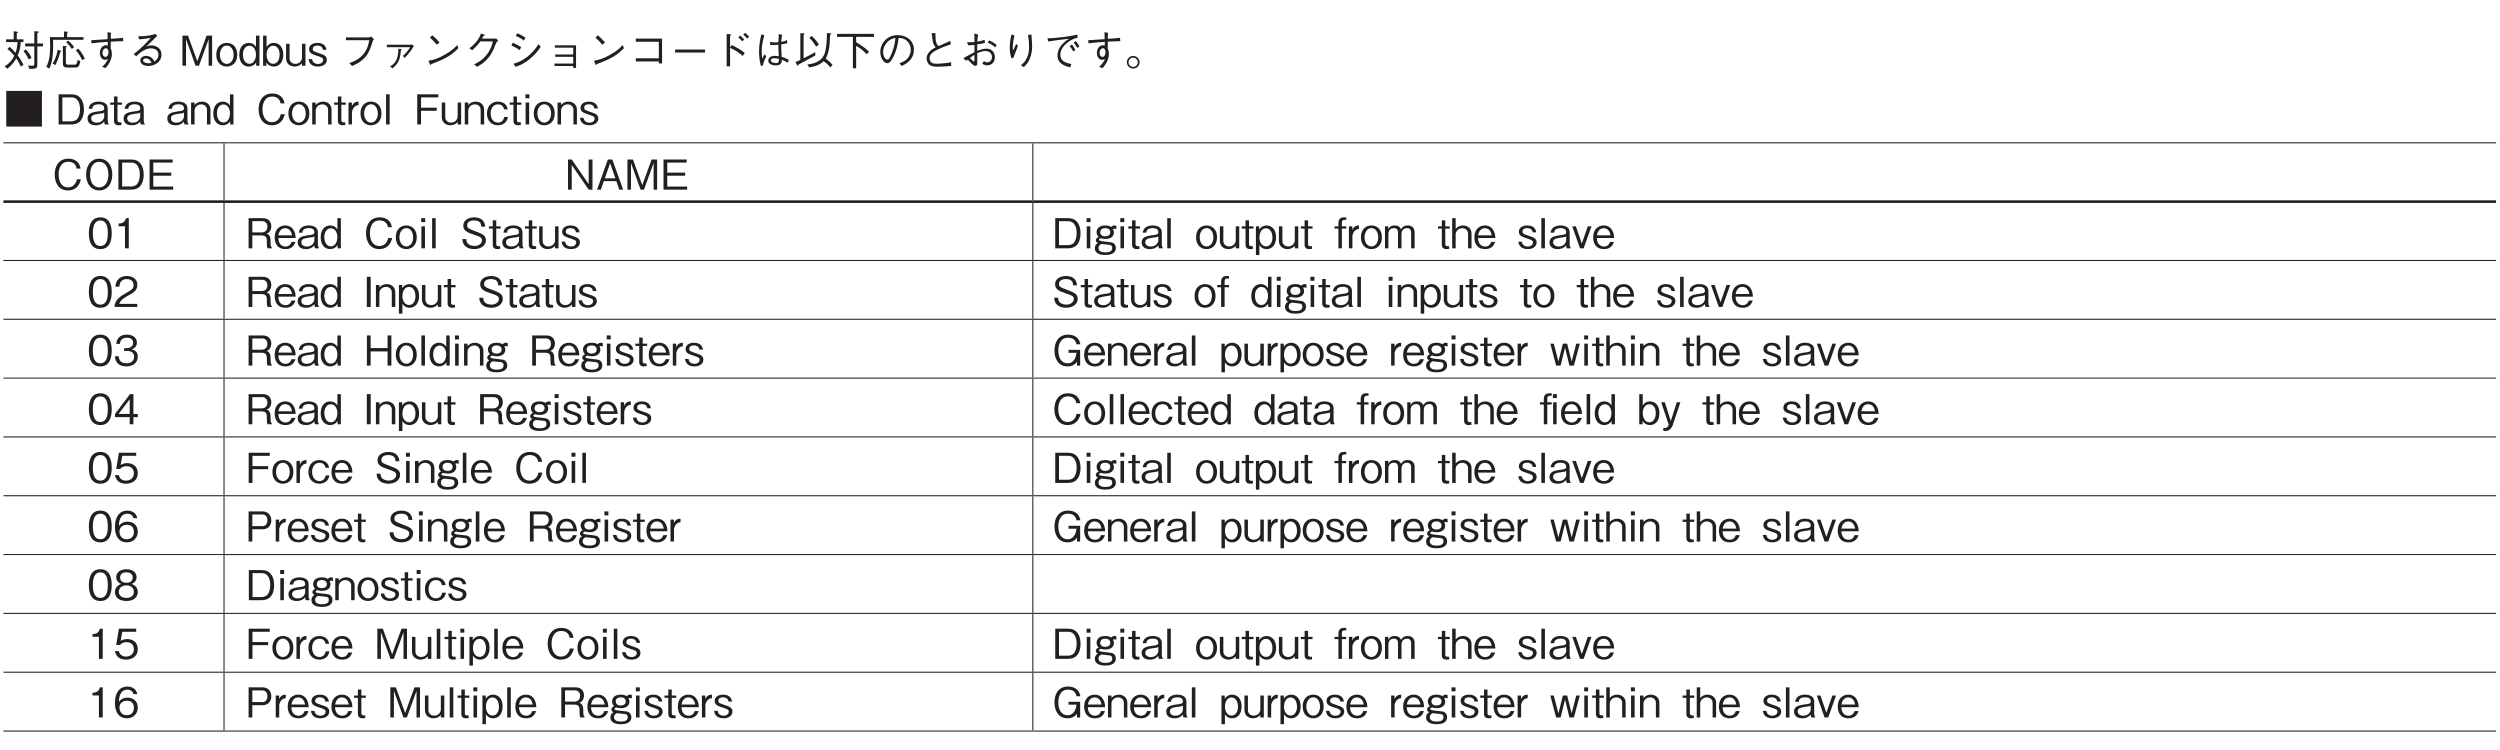 <?xml version="1.0" encoding="UTF-8"?>
<svg xmlns="http://www.w3.org/2000/svg" xmlns:xlink="http://www.w3.org/1999/xlink" width="481.89pt" height="144.57pt" viewBox="0 0 481.89 144.57" version="1.2">
<defs>
<g>
<symbol overflow="visible" id="glyph0-0">
<path style="stroke:none;" d="M 0.797 0.953 L 7.172 0.953 L 7.172 -7.016 L 0.797 -7.016 Z M 3.984 -3.359 L 1.453 -6.609 L 6.516 -6.609 Z M 4.234 -3.031 L 6.766 -6.281 L 6.766 0.234 Z M 1.453 0.562 L 3.984 -2.703 L 6.516 0.562 Z M 1.188 -6.281 L 3.734 -3.031 L 1.188 0.234 Z M 1.188 -6.281 "/>
</symbol>
<symbol overflow="visible" id="glyph0-1">
<path style="stroke:none;" d="M 7.625 -3.734 L 7.625 -4.297 L 6.531 -4.297 L 6.531 -6.297 C 6.719 -6.391 6.828 -6.438 6.828 -6.516 C 6.828 -6.578 6.703 -6.594 6.609 -6.609 L 5.953 -6.672 L 5.953 -4.297 L 4.188 -4.297 L 4.188 -3.734 L 5.953 -3.734 L 5.953 -0.484 C 5.953 -0.172 5.953 0.016 5.547 0.016 C 5.344 0.016 5.078 -0.031 4.75 -0.078 L 4.984 0.594 C 5.484 0.609 5.906 0.578 6.094 0.531 C 6.531 0.438 6.531 0.062 6.531 -0.375 L 6.531 -3.734 Z M 5.422 -1.516 C 5.219 -1.969 4.938 -2.484 4.328 -3.156 L 3.859 -2.828 C 4.25 -2.359 4.516 -1.969 4.875 -1.219 Z M 3.875 -0.188 C 3.578 -0.75 3.266 -1.328 2.75 -1.984 C 3.094 -2.75 3.266 -3.516 3.344 -4.562 L 3.859 -4.562 L 3.859 -5.094 L 2.578 -5.094 L 2.578 -6.281 C 2.766 -6.359 2.812 -6.406 2.812 -6.453 C 2.812 -6.531 2.672 -6.547 2.594 -6.562 L 1.984 -6.656 L 1.984 -5.094 L 0.516 -5.094 L 0.516 -4.562 L 2.719 -4.562 C 2.672 -3.5 2.469 -2.875 2.344 -2.484 C 2.031 -2.859 1.734 -3.172 1.203 -3.641 L 0.766 -3.219 C 1.094 -2.984 1.516 -2.656 2.094 -1.922 C 1.719 -1.172 1.25 -0.531 0.25 0.141 L 0.781 0.578 C 1.469 -0.031 2.016 -0.609 2.469 -1.406 C 2.875 -0.828 3.125 -0.328 3.359 0.172 Z M 3.875 -0.188 "/>
</symbol>
<symbol overflow="visible" id="glyph0-2">
<path style="stroke:none;" d="M 7.453 -5 L 7.453 -5.516 L 4.297 -5.516 L 4.297 -6.344 C 4.344 -6.375 4.469 -6.422 4.469 -6.5 C 4.469 -6.562 4.375 -6.562 4.281 -6.562 L 3.703 -6.609 L 3.703 -5.516 L 0.969 -5.516 C 0.984 -5.141 1.031 -4.453 1.031 -3.766 C 1.031 -1.25 0.547 -0.297 0.281 0.203 L 0.875 0.547 C 1.406 -0.656 1.656 -1.781 1.594 -5 Z M 3.484 -3.812 L 3.484 -0.5 C 3.484 -0.141 3.484 0.344 4.312 0.344 L 5.766 0.344 C 6.375 0.344 6.641 0.25 6.844 -0.859 L 6.328 -1.141 C 6.203 -0.375 6.125 -0.203 5.656 -0.203 L 4.625 -0.203 C 4.344 -0.203 4.062 -0.203 4.062 -0.656 L 4.062 -3.547 C 4.156 -3.578 4.25 -3.641 4.25 -3.719 C 4.25 -3.766 4.219 -3.766 4.109 -3.781 Z M 6 -2.984 C 6.453 -2.422 6.797 -1.906 7.203 -1.078 L 7.719 -1.375 C 7.297 -2.234 6.938 -2.781 6.422 -3.312 Z M 4.125 -4.531 C 4.625 -4.062 4.906 -3.719 5.219 -3.234 L 5.641 -3.578 C 5.359 -4.016 5.078 -4.359 4.484 -4.859 Z M 2.031 -0.125 C 2.328 -0.719 2.656 -1.391 2.984 -2.672 C 3.109 -2.703 3.172 -2.719 3.172 -2.797 C 3.172 -2.828 3.172 -2.859 3.078 -2.891 L 2.484 -3.094 C 2.406 -2.594 2.234 -1.594 1.5 -0.422 Z M 2.031 -0.125 "/>
</symbol>
<symbol overflow="visible" id="glyph0-3">
<path style="stroke:none;" d="M 4.094 -6.469 C 4.125 -6.156 4.125 -5.875 4.125 -5.125 C 3.25 -5.062 1.844 -4.969 0.969 -4.922 L 1.016 -4.328 C 1.969 -4.453 3.297 -4.547 4.156 -4.609 L 4.156 -3.891 C 4.062 -3.922 3.953 -3.953 3.797 -3.953 C 3.312 -3.953 2.641 -3.5 2.641 -2.484 C 2.641 -1.625 3.109 -1.141 3.625 -1.141 C 3.625 -1.141 3.922 -1.141 4.188 -1.312 C 3.859 -0.469 3.328 -0.016 3.062 0.188 L 3.688 0.453 C 3.938 0.219 4.078 0.078 4.281 -0.25 C 4.609 -0.734 4.953 -1.484 4.953 -2.219 C 4.953 -2.484 4.906 -3.016 4.734 -3.312 C 4.734 -3.5 4.719 -4.438 4.734 -4.641 C 5.25 -4.672 6.078 -4.719 7.156 -4.734 L 7.094 -5.391 C 6.438 -5.297 5.594 -5.25 4.734 -5.188 C 4.734 -5.75 4.75 -6.031 4.797 -6.344 Z M 3.797 -3.375 C 4.219 -3.375 4.297 -2.844 4.297 -2.578 C 4.297 -2.062 4.047 -1.703 3.719 -1.703 C 3.484 -1.703 3.156 -1.922 3.156 -2.484 C 3.156 -3.031 3.484 -3.375 3.797 -3.375 Z M 3.797 -3.375 "/>
</symbol>
<symbol overflow="visible" id="glyph0-4">
<path style="stroke:none;" d="M 2.234 -5.078 C 3.203 -5.141 4.047 -5.281 4.484 -5.391 C 3.688 -4.453 2.562 -3.297 1.172 -2.234 L 1.688 -1.828 C 1.812 -1.969 3.094 -3.359 4.5 -3.359 C 5.625 -3.359 5.953 -2.656 5.953 -2.109 C 5.953 -1.391 5.406 -0.969 5.188 -0.812 C 5.031 -1.094 4.609 -1.906 3.578 -1.906 C 2.859 -1.906 2.453 -1.469 2.453 -1 C 2.453 -0.25 3.328 0.047 4.016 0.047 C 5.031 0.047 6.531 -0.609 6.531 -2.125 C 6.531 -3.641 5.156 -3.922 4.578 -3.922 C 4.109 -3.922 3.828 -3.797 3.562 -3.672 C 4.094 -4.141 4.516 -4.578 5.25 -5.312 C 5.297 -5.359 5.625 -5.641 5.688 -5.703 L 5.422 -6.141 C 4.797 -5.953 3.812 -5.656 2.062 -5.688 Z M 4.625 -0.562 C 4.422 -0.516 4.188 -0.484 3.969 -0.484 C 3.562 -0.484 2.984 -0.688 2.984 -1.016 C 2.984 -1.188 3.203 -1.406 3.531 -1.406 C 4.219 -1.406 4.516 -0.812 4.625 -0.562 Z M 4.625 -0.562 "/>
</symbol>
<symbol overflow="visible" id="glyph0-5">
<path style="stroke:none;" d="M 6.328 0 L 6.328 -5.812 L 5.266 -5.812 L 3.469 -0.875 L 1.672 -5.812 L 0.609 -5.812 L 0.609 0 L 1.297 0 L 1.297 -5.125 L 3.141 0 L 3.797 0 L 5.656 -5.125 L 5.656 0 Z M 6.328 0 "/>
</symbol>
<symbol overflow="visible" id="glyph0-6">
<path style="stroke:none;" d="M 4.234 -2.125 C 4.234 -3.703 3.25 -4.406 2.219 -4.406 C 1.188 -4.406 0.188 -3.703 0.188 -2.125 C 0.188 -0.547 1.188 0.156 2.219 0.156 C 3.234 0.156 4.234 -0.547 4.234 -2.125 Z M 3.531 -2.125 C 3.531 -1.141 3.016 -0.359 2.219 -0.359 C 1.422 -0.359 0.891 -1.141 0.891 -2.125 C 0.891 -3.094 1.406 -3.891 2.219 -3.891 C 3.016 -3.891 3.531 -3.094 3.531 -2.125 Z M 3.531 -2.125 "/>
</symbol>
<symbol overflow="visible" id="glyph0-7">
<path style="stroke:none;" d="M 4.078 0 L 4.078 -5.812 L 3.406 -5.812 L 3.406 -3.625 C 2.922 -4.406 2.188 -4.406 2.016 -4.406 C 1.047 -4.406 0.188 -3.672 0.188 -2.125 C 0.188 -0.578 1.047 0.156 2.031 0.156 C 2.531 0.156 3.078 -0.062 3.438 -0.641 L 3.438 0 Z M 3.406 -2.156 C 3.406 -1.406 3.062 -0.375 2.141 -0.375 C 1.234 -0.375 0.891 -1.344 0.891 -2.172 C 0.891 -3.141 1.375 -3.859 2.141 -3.859 C 2.969 -3.859 3.406 -3.016 3.406 -2.156 Z M 3.406 -2.156 "/>
</symbol>
<symbol overflow="visible" id="glyph0-8">
<path style="stroke:none;" d="M 4.234 -2.125 C 4.234 -3.672 3.375 -4.406 2.406 -4.406 C 2.234 -4.406 1.5 -4.406 1.016 -3.625 L 1.016 -5.812 L 0.344 -5.812 L 0.344 0 L 0.984 0 L 0.984 -0.641 C 1.344 -0.062 1.891 0.156 2.406 0.156 C 3.375 0.156 4.234 -0.578 4.234 -2.125 Z M 3.531 -2.172 C 3.531 -1.359 3.203 -0.375 2.281 -0.375 C 1.375 -0.375 1.016 -1.406 1.016 -2.156 C 1.016 -3.016 1.453 -3.859 2.297 -3.859 C 3.062 -3.859 3.531 -3.141 3.531 -2.172 Z M 3.531 -2.172 "/>
</symbol>
<symbol overflow="visible" id="glyph0-9">
<path style="stroke:none;" d="M 4.078 0 L 4.078 -4.234 L 3.406 -4.234 L 3.406 -1.516 C 3.406 -1.078 3 -0.359 2.125 -0.359 C 1.609 -0.359 1.016 -0.688 1.016 -1.422 L 1.016 -4.234 L 0.344 -4.234 L 0.344 -1.422 C 0.344 -0.297 1.25 0.156 1.984 0.156 C 2.531 0.156 3.062 -0.062 3.406 -0.484 L 3.406 0 Z M 4.078 0 "/>
</symbol>
<symbol overflow="visible" id="glyph0-10">
<path style="stroke:none;" d="M 3.766 -1.141 C 3.766 -1.906 3.141 -2.125 2.406 -2.359 C 1.156 -2.781 1.047 -2.828 1.047 -3.234 C 1.047 -3.828 1.656 -3.891 1.922 -3.891 C 2.328 -3.891 2.953 -3.734 3 -3.078 L 3.703 -3.078 C 3.641 -3.391 3.453 -4.406 1.953 -4.406 C 1.172 -4.406 0.344 -4.047 0.344 -3.203 C 0.344 -2.422 0.969 -2.219 1.766 -1.953 C 2.734 -1.641 3.062 -1.531 3.062 -1.109 C 3.062 -0.859 2.828 -0.344 2.047 -0.344 C 1.328 -0.344 0.953 -0.812 0.922 -1.281 L 0.219 -1.281 C 0.297 -0.891 0.484 0.156 2.047 0.156 C 3 0.156 3.766 -0.328 3.766 -1.141 Z M 3.766 -1.141 "/>
</symbol>
<symbol overflow="visible" id="glyph0-11">
<path style="stroke:none;" d="M 5.953 -4.922 C 5.766 -3.969 5.547 -2.922 4.5 -1.875 C 3.625 -1.031 2.75 -0.734 2.094 -0.516 L 2.656 0.047 C 3.375 -0.281 3.859 -0.516 4.438 -0.969 C 5.5 -1.828 6 -2.625 6.625 -4.734 C 6.656 -4.875 6.688 -4.891 6.891 -5.125 L 6.281 -5.641 C 6.156 -5.547 6 -5.469 5.938 -5.469 L 1.453 -5.469 L 1.453 -4.922 Z M 5.953 -4.922 "/>
</symbol>
<symbol overflow="visible" id="glyph0-12">
<path style="stroke:none;" d="M 1.375 -4.047 L 1.375 -3.578 L 5.875 -3.578 C 5.547 -2.969 4.844 -2.234 4.469 -1.891 L 4.812 -1.516 C 5.609 -2.281 6.312 -3.344 6.578 -3.781 L 6.203 -4.125 C 6.156 -4.094 6.094 -4.047 6 -4.047 Z M 2.453 0.516 C 2.969 0.078 3.156 -0.125 3.359 -0.422 C 3.828 -1.078 3.953 -1.703 4.078 -2.984 C 4.25 -3.078 4.25 -3.078 4.25 -3.125 C 4.25 -3.172 4.234 -3.172 4.016 -3.219 L 3.594 -3.281 C 3.578 -2.734 3.562 -2.125 3.328 -1.422 C 2.984 -0.484 2.547 -0.203 1.984 0.125 Z M 2.453 0.516 "/>
</symbol>
<symbol overflow="visible" id="glyph0-13">
<path style="stroke:none;" d="M 3.547 -4.484 C 3.078 -5.062 2.406 -5.672 2.156 -5.875 L 1.703 -5.422 C 2.172 -5 2.625 -4.562 3.016 -4.062 Z M 6.938 -3.984 C 6.484 -3.484 5.922 -2.891 4.531 -2.109 C 3.062 -1.266 2.203 -1.109 1.406 -0.969 L 1.688 -0.312 C 1.734 -0.219 1.766 -0.125 1.828 -0.125 C 1.875 -0.125 1.969 -0.312 1.969 -0.328 C 5.344 -1.531 6.312 -2.516 7.203 -3.406 Z M 6.938 -3.984 "/>
</symbol>
<symbol overflow="visible" id="glyph0-14">
<path style="stroke:none;" d="M 3.781 -5.234 C 3.891 -5.422 3.969 -5.594 4.047 -5.766 C 4.203 -5.781 4.297 -5.797 4.297 -5.875 C 4.297 -5.891 4.297 -5.969 4.141 -6.031 L 3.562 -6.219 C 3.453 -5.906 3.312 -5.5 2.828 -4.844 C 2.266 -4.078 1.781 -3.719 1.344 -3.375 L 1.859 -2.984 C 2.719 -3.734 3.094 -4.203 3.438 -4.688 L 5.844 -4.688 C 5.688 -4 5.484 -3.156 4.656 -2.109 C 3.781 -1.031 2.938 -0.609 2.234 -0.266 L 2.828 0.203 C 3.5 -0.188 3.906 -0.438 4.453 -0.953 C 5.375 -1.859 5.797 -2.609 6.453 -4.328 C 6.516 -4.484 6.562 -4.562 6.875 -4.812 L 6.5 -5.266 C 6.375 -5.234 6.328 -5.234 6.203 -5.234 Z M 3.781 -5.234 "/>
</symbol>
<symbol overflow="visible" id="glyph0-15">
<path style="stroke:none;" d="M 2.297 -5.75 C 3.141 -5.391 3.5 -5.125 3.859 -4.859 L 4.156 -5.406 C 3.641 -5.781 3.047 -6.078 2.578 -6.266 Z M 1.453 -3.891 C 2.203 -3.578 2.578 -3.344 3.031 -3 L 3.328 -3.578 C 2.766 -3.969 2.156 -4.266 1.719 -4.438 Z M 6.688 -4.172 C 6.203 -3.438 5.656 -2.609 4.406 -1.656 C 3.25 -0.781 2.469 -0.562 1.844 -0.391 L 2.234 0.203 C 2.984 -0.047 3.812 -0.328 5 -1.312 C 6.125 -2.234 6.672 -3.031 7.109 -3.656 Z M 6.688 -4.172 "/>
</symbol>
<symbol overflow="visible" id="glyph0-16">
<path style="stroke:none;" d="M 5.391 0.047 L 5.391 0.422 L 5.938 0.422 L 5.938 -3.938 L 1.844 -3.938 L 1.844 -3.484 L 5.391 -3.484 L 5.391 -2.172 L 1.922 -2.172 L 1.922 -1.719 L 5.391 -1.719 L 5.391 -0.422 L 1.781 -0.422 L 1.781 0.047 Z M 5.391 0.047 "/>
</symbol>
<symbol overflow="visible" id="glyph0-17">
<path style="stroke:none;" d="M 5.938 -0.828 L 5.938 -0.438 L 6.562 -0.438 L 6.562 -5.234 L 1.5 -5.234 L 1.5 -4.625 L 5.938 -4.625 L 5.938 -1.438 L 1.5 -1.438 L 1.5 -0.828 Z M 5.938 -0.828 "/>
</symbol>
<symbol overflow="visible" id="glyph0-18">
<path style="stroke:none;" d="M 6.875 -2.547 L 6.875 -3.125 L 1.094 -3.125 L 1.094 -2.547 Z M 6.875 -2.547 "/>
</symbol>
<symbol overflow="visible" id="glyph0-19">
<path style="stroke:none;" d="M 3.719 -3.5 L 3.719 -5.781 C 3.781 -5.828 3.906 -5.922 3.906 -5.969 C 3.906 -6.062 3.75 -6.078 3.703 -6.078 L 3.062 -6.125 L 3.062 0.109 L 3.719 0.109 L 3.719 -3.438 C 4.469 -3.125 5.266 -2.688 6.156 -1.891 L 6.562 -2.453 C 5.906 -2.969 5.328 -3.391 4.016 -3.984 Z M 6.438 -5.062 C 6.297 -5.234 5.969 -5.594 5.672 -5.828 L 5.297 -5.469 C 5.5 -5.312 5.828 -4.984 6.062 -4.703 Z M 7.406 -5.578 C 7.219 -5.812 6.891 -6.141 6.625 -6.344 L 6.25 -6.016 C 6.469 -5.844 6.812 -5.5 7.016 -5.234 Z M 7.406 -5.578 "/>
</symbol>
<symbol overflow="visible" id="glyph0-20">
<path style="stroke:none;" d="M 7.047 -1.156 C 6.469 -1.469 6.094 -1.594 5.688 -1.719 C 5.609 -2.734 5.609 -3.547 5.609 -4.125 C 6.188 -4.219 6.484 -4.281 6.766 -4.328 L 6.734 -4.953 C 6.516 -4.844 6.234 -4.719 5.609 -4.609 C 5.625 -4.797 5.656 -5.406 5.766 -5.953 L 5.141 -6.125 C 5.109 -5.594 5.062 -4.906 5.047 -4.516 C 4.875 -4.516 4.719 -4.5 4.406 -4.5 C 3.875 -4.5 3.703 -4.547 3.406 -4.609 L 3.5 -4 C 3.828 -3.984 4.469 -4 5.047 -4.047 C 5.047 -3.516 5.062 -3.344 5.141 -1.828 C 4.891 -1.875 4.609 -1.906 4.344 -1.906 C 3.438 -1.906 3.109 -1.406 3.109 -1 C 3.109 -0.266 3.984 -0.062 4.547 -0.062 C 5.641 -0.062 5.703 -0.672 5.734 -1.156 C 6 -1.062 6.266 -0.953 6.875 -0.578 Z M 5.156 -1.328 C 5.172 -0.859 5.172 -0.516 4.562 -0.516 C 4.078 -0.516 3.609 -0.719 3.609 -1.047 C 3.609 -1.156 3.688 -1.453 4.281 -1.453 C 4.469 -1.453 4.797 -1.406 5.156 -1.328 Z M 2.094 -0.062 C 2.125 -0.297 2.141 -0.469 2.344 -1 C 2.516 -1.422 2.641 -1.656 2.719 -1.828 L 2.359 -2.219 C 2.312 -2.094 2.016 -1.484 1.953 -1.344 C 1.891 -1.75 1.844 -2.094 1.844 -2.812 C 1.844 -3.656 1.953 -4.516 2.344 -5.875 L 1.781 -6.062 C 1.5 -4.984 1.328 -3.875 1.328 -2.75 C 1.328 -2.062 1.406 -0.906 1.688 0.047 Z M 2.094 -0.062 "/>
</symbol>
<symbol overflow="visible" id="glyph0-21">
<path style="stroke:none;" d="M 4.875 -4.109 C 4.578 -4.594 4.188 -5.109 3.5 -5.75 L 3.031 -5.375 C 3.594 -4.875 3.938 -4.359 4.359 -3.672 Z M 7.531 -0.172 C 7.109 -0.641 6.719 -0.984 6.188 -1.391 C 6.344 -1.672 6.719 -2.281 6.906 -3.688 C 6.953 -4.109 6.953 -4.141 7.047 -5.953 C 7.125 -6 7.25 -6.062 7.25 -6.156 C 7.25 -6.234 7.156 -6.25 7.062 -6.25 L 6.438 -6.312 C 6.438 -5.438 6.406 -3.75 6.047 -2.516 C 5.453 -0.594 3.547 -0.344 2.656 -0.25 L 3.031 0.328 C 4.828 0.016 5.422 -0.531 5.797 -0.891 C 6.469 -0.406 6.828 -0.031 7.094 0.312 Z M 4.188 -1.969 L 4.188 -2.641 C 3.641 -2.312 3 -1.953 1.938 -1.438 L 1.938 -5.938 C 2.016 -6.016 2.094 -6.109 2.094 -6.156 C 2.094 -6.234 1.969 -6.234 1.953 -6.25 L 1.312 -6.281 L 1.312 -1.109 C 0.844 -0.906 0.672 -0.844 0.375 -0.719 L 0.672 -0.141 C 0.734 -0.016 0.766 -0.016 0.812 -0.016 C 0.891 -0.016 0.953 -0.125 1 -0.25 C 2.078 -0.812 3.125 -1.391 4.188 -1.969 Z M 4.188 -1.969 "/>
</symbol>
<symbol overflow="visible" id="glyph0-22">
<path style="stroke:none;" d="M 7.531 -5.562 L 7.531 -6.141 L 0.422 -6.141 L 0.422 -5.562 L 3.469 -5.562 L 3.469 0.484 L 4.094 0.484 L 4.094 -3.844 C 4.906 -3.344 5.438 -2.953 6.125 -2.219 L 6.578 -2.688 C 5.859 -3.438 4.984 -4.016 4.094 -4.531 L 4.094 -5.562 Z M 7.531 -5.562 "/>
</symbol>
<symbol overflow="visible" id="glyph0-23">
<path style="stroke:none;" d="M 4.844 0.047 C 5.312 -0.156 7.25 -0.922 7.25 -3.094 C 7.25 -4.859 5.812 -5.906 4.141 -5.906 C 1.969 -5.906 0.766 -4.188 0.766 -2.656 C 0.766 -1.5 1.469 -0.484 2.141 -0.484 C 2.609 -0.484 3.031 -1.172 3.375 -1.875 C 3.891 -2.984 4.188 -4.172 4.297 -5.375 C 4.703 -5.359 5.094 -5.297 5.391 -5.156 C 5.75 -4.984 6.641 -4.312 6.641 -3.094 C 6.641 -2.297 6.25 -1.531 5.703 -1.109 C 5.266 -0.75 4.797 -0.594 4.484 -0.5 Z M 3.688 -5.359 C 3.641 -4.875 3.547 -3.797 3 -2.453 C 2.484 -1.172 2.281 -1.172 2.125 -1.172 C 1.797 -1.172 1.312 -1.828 1.312 -2.672 C 1.312 -3.375 1.609 -3.891 1.859 -4.234 C 2.469 -5.062 3.109 -5.25 3.688 -5.359 Z M 3.688 -5.359 "/>
</symbol>
<symbol overflow="visible" id="glyph0-24">
<path style="stroke:none;" d="M 2.672 -6.266 C 2.688 -6.203 2.688 -6.188 2.719 -6.047 C 2.734 -5.922 2.75 -5.844 2.781 -5.625 C 2.875 -4.688 2.953 -4.109 3.484 -3.547 C 3.297 -3.453 2.922 -3.281 2.578 -3 C 2.359 -2.828 1.719 -2.234 1.719 -1.422 C 1.719 -1.125 1.828 -0.625 2.172 -0.266 C 2.453 0 2.812 0.188 3.812 0.188 C 4.859 0.188 5.594 0.109 6.453 0.031 L 6.453 -0.688 C 6.078 -0.594 5.875 -0.562 5.484 -0.516 C 4.672 -0.406 3.766 -0.391 3.672 -0.391 C 3.172 -0.391 2.297 -0.391 2.297 -1.5 C 2.297 -2.281 3.094 -2.719 3.484 -2.938 C 4.688 -3.562 5.641 -3.875 6.391 -4.125 L 6.281 -4.797 C 5.969 -4.641 4.438 -3.969 4.094 -3.812 C 3.938 -3.875 3.875 -3.906 3.797 -4.031 C 3.594 -4.328 3.5 -4.703 3.469 -5.062 C 3.453 -5.25 3.422 -6.109 3.406 -6.312 Z M 2.672 -6.266 "/>
</symbol>
<symbol overflow="visible" id="glyph0-25">
<path style="stroke:none;" d="M 5.5 -4.469 C 6.141 -4.203 6.531 -3.922 6.953 -3.547 L 7.25 -4 C 6.75 -4.422 6.391 -4.641 5.812 -4.891 Z M 2.922 -6.203 C 2.969 -5.656 2.969 -5.547 2.969 -4.562 C 2.406 -4.531 2.109 -4.531 1.531 -4.531 L 1.766 -3.938 C 2.094 -3.938 2.609 -4 2.969 -4.031 L 2.969 -2.609 C 2.656 -2.469 1.172 -1.656 0.828 -1.469 L 1.328 -0.953 C 1.578 -1.109 1.609 -1.125 1.656 -1.125 C 1.75 -1.125 2.109 -0.75 2.203 -0.641 C 2.719 -0.078 2.922 0.016 3.141 0.016 C 3.516 0.016 3.516 -0.328 3.516 -0.578 C 3.516 -0.844 3.5 -2.141 3.5 -2.422 C 4.188 -2.734 4.797 -2.844 5.109 -2.844 C 5.453 -2.844 6.344 -2.641 6.344 -1.672 C 6.344 -1.078 5.938 -0.656 5.438 -0.656 C 5.203 -0.656 5 -0.75 4.797 -0.875 L 4.469 -0.422 C 4.719 -0.234 4.969 -0.078 5.406 -0.078 C 6.062 -0.078 6.906 -0.484 6.906 -1.641 C 6.906 -2.328 6.516 -3.297 5.297 -3.297 C 4.703 -3.297 4.141 -3.109 3.5 -2.891 L 3.5 -4.109 C 4.312 -4.25 4.641 -4.297 4.984 -4.406 L 4.938 -5 C 4.469 -4.844 4.078 -4.734 3.531 -4.641 C 3.531 -4.984 3.547 -5.359 3.672 -6.016 Z M 2.969 -1.094 C 2.969 -0.891 2.969 -0.828 2.875 -0.828 C 2.719 -0.828 2.266 -1.281 2.094 -1.484 C 2.297 -1.672 2.641 -1.906 2.969 -2.109 Z M 2.969 -1.094 "/>
</symbol>
<symbol overflow="visible" id="glyph0-26">
<path style="stroke:none;" d="M 2.125 -6.047 C 1.922 -5.172 1.797 -4.297 1.797 -3.406 C 1.797 -2.719 1.891 -2.109 2.125 -1.453 L 2.469 -1.484 C 3.125 -3.172 3.219 -3.375 3.375 -3.859 L 3.031 -4.203 C 2.844 -3.766 2.656 -3.359 2.453 -2.984 C 2.406 -3.109 2.375 -3.172 2.375 -3.344 C 2.375 -4.172 2.484 -5 2.719 -5.812 Z M 5.297 -5.953 C 5.391 -5.453 5.516 -4.766 5.516 -3.672 C 5.516 -3.078 5.469 -2.281 5.094 -1.484 C 4.703 -0.703 4.281 -0.359 3.938 -0.109 L 4.5 0.266 C 4.891 -0.094 5.109 -0.328 5.375 -0.781 C 5.797 -1.5 6.109 -2.5 6.109 -3.781 C 6.109 -4.156 6.094 -4.312 6.016 -5.438 C 5.984 -5.719 5.984 -5.797 6 -6 Z M 5.297 -5.953 "/>
</symbol>
<symbol overflow="visible" id="glyph0-27">
<path style="stroke:none;" d="M 1.234 -4.672 C 2.094 -4.812 4.016 -5.094 5.25 -5.203 C 4.797 -4.922 4.5 -4.719 4.141 -4.359 C 3.625 -3.859 3.016 -3.031 3.016 -1.953 C 3.016 -0.297 4.719 0.125 5.453 0.312 L 5.688 -0.328 C 4.172 -0.641 3.578 -1.094 3.578 -2.125 C 3.578 -3.203 4.344 -3.969 4.844 -4.375 C 5.438 -4.875 6.125 -5.266 6.891 -5.391 L 6.844 -6.016 C 6.281 -5.859 5.875 -5.766 4.094 -5.531 C 2.359 -5.312 1.797 -5.297 1.094 -5.297 Z M 5.375 -3.781 C 5.531 -3.578 5.875 -3.125 6.062 -2.734 L 6.453 -3.062 C 6.391 -3.219 6.141 -3.688 5.797 -4.094 Z M 6.156 -4.469 C 6.344 -4.234 6.656 -3.766 6.844 -3.422 L 7.25 -3.75 C 7.094 -4.016 6.844 -4.422 6.562 -4.766 Z M 6.156 -4.469 "/>
</symbol>
<symbol overflow="visible" id="glyph0-28">
<path style="stroke:none;" d="M 1.656 -1.891 C 0.984 -1.891 0.438 -1.359 0.438 -0.672 C 0.438 0 0.984 0.547 1.656 0.547 C 2.328 0.547 2.891 0 2.891 -0.672 C 2.891 -1.359 2.328 -1.891 1.656 -1.891 Z M 1.656 -1.562 C 2.141 -1.562 2.547 -1.172 2.547 -0.672 C 2.547 -0.188 2.156 0.219 1.656 0.219 C 1.156 0.219 0.766 -0.188 0.766 -0.672 C 0.766 -1.172 1.172 -1.562 1.656 -1.562 Z M 1.656 -1.562 "/>
</symbol>
<symbol overflow="visible" id="glyph0-29">
<path style="stroke:none;" d="M 0.547 -6.469 L 0.547 0.406 L 7.422 0.406 L 7.422 -6.469 Z M 0.547 -6.469 "/>
</symbol>
<symbol overflow="visible" id="glyph0-30">
<path style="stroke:none;" d="M 5.547 -2.891 C 5.547 -4.625 4.766 -5.812 3.172 -5.812 L 0.672 -5.812 L 0.672 0 L 3.172 0 C 3.625 0 4.266 -0.125 4.672 -0.484 C 5.203 -0.938 5.547 -1.797 5.547 -2.891 Z M 4.797 -2.906 C 4.797 -2.109 4.578 -1.422 4.266 -1.062 C 4.078 -0.844 3.641 -0.609 3.156 -0.609 L 1.391 -0.609 L 1.391 -5.219 L 3.156 -5.219 C 4.516 -5.219 4.797 -3.859 4.797 -2.906 Z M 4.797 -2.906 "/>
</symbol>
<symbol overflow="visible" id="glyph0-31">
<path style="stroke:none;" d="M 4.281 0 L 4.281 -0.094 C 4.125 -0.234 4.078 -0.547 4.078 -0.734 L 4.078 -3.094 C 4.078 -4.156 3.047 -4.406 2.297 -4.406 C 2.016 -4.406 1.438 -4.359 1 -4.062 C 0.531 -3.734 0.469 -3.344 0.406 -3.016 L 1.094 -3.016 C 1.125 -3.297 1.203 -3.891 2.344 -3.891 C 2.547 -3.891 3.406 -3.891 3.406 -3.125 C 3.406 -2.656 3.109 -2.625 2.094 -2.5 C 1.047 -2.359 0.188 -2.109 0.188 -1.156 C 0.188 -0.984 0.219 -0.688 0.422 -0.391 C 0.688 -0.031 1.094 0.156 1.812 0.156 C 2.734 0.156 3.172 -0.312 3.406 -0.562 C 3.422 -0.281 3.438 -0.203 3.531 0 Z M 3.406 -1.453 C 3.406 -1.375 3.188 -0.344 1.953 -0.344 C 1.25 -0.344 0.891 -0.719 0.891 -1.156 C 0.891 -1.766 1.406 -1.906 2.125 -2.016 C 3.062 -2.141 3.172 -2.156 3.406 -2.297 Z M 3.406 -1.453 "/>
</symbol>
<symbol overflow="visible" id="glyph0-32">
<path style="stroke:none;" d="M 2.391 -3.797 L 2.391 -4.234 L 1.531 -4.234 L 1.531 -5.391 L 0.859 -5.391 L 0.859 -4.234 L 0.125 -4.234 L 0.125 -3.797 L 0.859 -3.797 L 0.859 -0.688 C 0.859 -0.031 1.312 0.156 1.734 0.156 C 1.875 0.156 1.984 0.141 2.281 0.109 L 2.281 -0.406 L 2.109 -0.406 C 1.797 -0.406 1.531 -0.406 1.531 -0.859 L 1.531 -3.797 Z M 2.391 -3.797 "/>
</symbol>
<symbol overflow="visible" id="glyph0-33">
<path style="stroke:none;" d=""/>
</symbol>
<symbol overflow="visible" id="glyph0-34">
<path style="stroke:none;" d="M 4.078 0 L 4.078 -2.828 C 4.078 -3.938 3.188 -4.406 2.453 -4.406 C 1.891 -4.406 1.359 -4.188 1.016 -3.75 L 1.016 -4.234 L 0.344 -4.234 L 0.344 0 L 1.016 0 L 1.016 -2.719 C 1.016 -3.156 1.422 -3.875 2.297 -3.875 C 2.828 -3.875 3.406 -3.547 3.406 -2.812 L 3.406 0 Z M 4.078 0 "/>
</symbol>
<symbol overflow="visible" id="glyph0-35">
<path style="stroke:none;" d="M 5.547 -1.984 L 4.781 -1.984 C 4.703 -1.703 4.422 -0.438 3.062 -0.438 C 1.703 -0.438 1.25 -1.781 1.25 -2.906 C 1.25 -3.453 1.359 -5.375 3.125 -5.375 C 3.75 -5.375 4.562 -5.125 4.734 -4.062 L 5.5 -4.062 C 5.453 -4.281 5.375 -4.656 5.109 -5.062 C 4.547 -5.891 3.531 -5.969 3.141 -5.969 C 1.328 -5.969 0.5 -4.578 0.5 -2.922 C 0.5 -1.188 1.375 0.156 3.047 0.156 C 4.531 0.156 5.266 -0.781 5.547 -1.984 Z M 5.547 -1.984 "/>
</symbol>
<symbol overflow="visible" id="glyph0-36">
<path style="stroke:none;" d="M 2.328 -3.719 L 2.328 -4.406 C 1.453 -4.406 1.188 -3.844 1.047 -3.547 L 1.047 -4.234 L 0.391 -4.234 L 0.391 0 L 1.062 0 L 1.062 -2.312 C 1.062 -2.641 1.266 -3.078 1.453 -3.297 C 1.703 -3.562 1.953 -3.719 2.328 -3.719 Z M 2.328 -3.719 "/>
</symbol>
<symbol overflow="visible" id="glyph0-37">
<path style="stroke:none;" d="M 1.375 0 L 1.375 -5.812 L 0.688 -5.812 L 0.688 0 Z M 1.375 0 "/>
</symbol>
<symbol overflow="visible" id="glyph0-38">
<path style="stroke:none;" d="M 4.703 -5.219 L 4.703 -5.812 L 0.641 -5.812 L 0.641 0 L 1.375 0 L 1.375 -2.641 L 4.406 -2.641 L 4.406 -3.234 L 1.375 -3.234 L 1.375 -5.219 Z M 4.703 -5.219 "/>
</symbol>
<symbol overflow="visible" id="glyph0-39">
<path style="stroke:none;" d="M 4.234 -1.453 L 3.516 -1.453 C 3.469 -1.25 3.312 -0.359 2.312 -0.359 C 1.203 -0.359 0.891 -1.438 0.891 -2.125 C 0.891 -2.734 1.156 -3.875 2.297 -3.875 C 3.297 -3.875 3.422 -3.141 3.469 -2.906 L 4.172 -2.906 C 4.141 -3.125 4.078 -3.422 3.828 -3.75 C 3.391 -4.297 2.672 -4.406 2.312 -4.406 C 1.125 -4.406 0.188 -3.594 0.188 -2.109 C 0.188 -0.641 1.125 0.156 2.281 0.156 C 3 0.156 4.031 -0.172 4.234 -1.453 Z M 4.234 -1.453 "/>
</symbol>
<symbol overflow="visible" id="glyph0-40">
<path style="stroke:none;" d="M 1.422 -5.047 L 1.422 -5.812 L 0.656 -5.812 L 0.656 -5.047 Z M 1.375 0 L 1.375 -4.234 L 0.688 -4.234 L 0.688 0 Z M 1.375 0 "/>
</symbol>
<symbol overflow="visible" id="glyph0-41">
<path style="stroke:none;" d="M 5.547 -2.906 C 5.547 -4.75 4.531 -5.969 3.031 -5.969 C 1.516 -5.969 0.5 -4.75 0.5 -2.906 C 0.5 -1.047 1.531 0.156 3.031 0.156 C 4.516 0.156 5.547 -1.047 5.547 -2.906 Z M 4.797 -2.906 C 4.797 -1.469 4.156 -0.438 3.031 -0.438 C 1.906 -0.438 1.266 -1.453 1.266 -2.906 C 1.266 -4.359 1.906 -5.375 3.031 -5.375 C 4.141 -5.375 4.797 -4.344 4.797 -2.906 Z M 4.797 -2.906 "/>
</symbol>
<symbol overflow="visible" id="glyph0-42">
<path style="stroke:none;" d="M 5.172 0 L 5.172 -0.594 L 1.344 -0.594 L 1.344 -2.688 L 4.797 -2.688 L 4.797 -3.281 L 1.344 -3.281 L 1.344 -5.219 L 5.078 -5.219 L 5.078 -5.812 L 0.625 -5.812 L 0.625 0 Z M 5.172 0 "/>
</symbol>
<symbol overflow="visible" id="glyph0-43">
<path style="stroke:none;" d="M 5.391 0 L 5.391 -5.812 L 4.656 -5.812 L 4.656 -1.062 L 1.391 -5.812 L 0.672 -5.812 L 0.672 0 L 1.391 0 L 1.391 -4.75 L 4.656 0 Z M 5.391 0 "/>
</symbol>
<symbol overflow="visible" id="glyph0-44">
<path style="stroke:none;" d="M 5.25 0 L 3.156 -5.812 L 2.297 -5.812 L 0.219 0 L 0.953 0 L 1.516 -1.641 L 3.938 -1.641 L 4.5 0 Z M 3.75 -2.188 L 1.719 -2.188 L 2.734 -5.109 Z M 3.75 -2.188 "/>
</symbol>
<symbol overflow="visible" id="glyph0-45">
<path style="stroke:none;" d="M 4.703 -2.906 C 4.703 -4.359 4.297 -5.969 2.516 -5.969 C 0.719 -5.969 0.297 -4.375 0.297 -2.906 C 0.297 -1.438 0.719 0.156 2.516 0.156 C 4.297 0.156 4.703 -1.453 4.703 -2.906 Z M 3.953 -2.906 C 3.953 -1.547 3.641 -0.438 2.516 -0.438 C 1.391 -0.438 1.062 -1.547 1.062 -2.906 C 1.062 -4.219 1.375 -5.375 2.516 -5.375 C 3.641 -5.375 3.953 -4.25 3.953 -2.906 Z M 3.953 -2.906 "/>
</symbol>
<symbol overflow="visible" id="glyph0-46">
<path style="stroke:none;" d="M 2.969 0 L 2.969 -5.812 L 2.422 -5.812 C 2.172 -4.844 1.516 -4.812 1 -4.766 L 1 -4.25 L 2.234 -4.25 L 2.234 0 Z M 2.969 0 "/>
</symbol>
<symbol overflow="visible" id="glyph0-47">
<path style="stroke:none;" d="M 5.125 0 L 5.125 -0.125 C 5 -0.203 4.953 -0.266 4.922 -0.453 C 4.891 -0.609 4.859 -0.875 4.859 -1.125 L 4.859 -1.547 C 4.859 -1.734 4.844 -2.094 4.656 -2.406 C 4.484 -2.703 4.297 -2.75 4.094 -2.812 C 4.234 -2.875 4.406 -2.953 4.562 -3.094 C 4.844 -3.375 5 -3.812 5 -4.25 C 5 -4.984 4.562 -5.812 3.391 -5.812 L 0.625 -5.812 L 0.625 0 L 1.344 0 L 1.344 -2.484 L 3.156 -2.484 C 3.688 -2.484 4.141 -2.297 4.141 -1.5 L 4.141 -1 C 4.141 -0.516 4.172 -0.297 4.266 0 Z M 4.25 -4.172 C 4.25 -3.547 3.859 -3.062 3.172 -3.062 L 1.344 -3.062 L 1.344 -5.234 L 3.25 -5.234 C 3.953 -5.234 4.25 -4.719 4.25 -4.172 Z M 4.25 -4.172 "/>
</symbol>
<symbol overflow="visible" id="glyph0-48">
<path style="stroke:none;" d="M 4.234 -1.984 C 4.219 -2.312 4.188 -2.812 3.938 -3.328 C 3.672 -3.859 3.188 -4.406 2.219 -4.406 C 1.312 -4.406 0.188 -3.828 0.188 -2.094 C 0.188 -1.188 0.547 0.156 2.281 0.156 C 3.109 0.156 3.891 -0.203 4.188 -1.234 L 3.438 -1.234 C 3.344 -0.969 3.094 -0.344 2.266 -0.344 C 1.672 -0.344 0.922 -0.734 0.891 -1.984 Z M 3.531 -2.5 L 0.906 -2.5 C 1.047 -3.266 1.422 -3.875 2.219 -3.875 C 3.281 -3.875 3.484 -2.766 3.531 -2.5 Z M 3.531 -2.5 "/>
</symbol>
<symbol overflow="visible" id="glyph0-49">
<path style="stroke:none;" d="M 5 -1.562 C 5 -2.453 4.375 -2.766 3.109 -3.234 C 1.656 -3.781 1.391 -3.875 1.391 -4.438 C 1.391 -5 1.844 -5.375 2.75 -5.375 C 4.031 -5.375 4.094 -4.562 4.109 -4.172 L 4.859 -4.172 C 4.844 -4.375 4.812 -4.766 4.547 -5.172 C 4.078 -5.891 3.156 -5.969 2.766 -5.969 C 1.578 -5.969 0.641 -5.375 0.641 -4.375 C 0.641 -3.328 1.516 -3.031 2.656 -2.641 C 3.984 -2.203 4.25 -2.031 4.25 -1.531 C 4.25 -1.016 3.75 -0.453 2.812 -0.453 C 2.578 -0.453 2.047 -0.5 1.656 -0.781 C 1.266 -1.078 1.234 -1.547 1.219 -1.781 L 0.469 -1.781 C 0.484 -1.5 0.5 -1.109 0.781 -0.703 C 1.328 0.062 2.25 0.156 2.734 0.156 C 3.969 0.156 5 -0.484 5 -1.562 Z M 5 -1.562 "/>
</symbol>
<symbol overflow="visible" id="glyph0-50">
<path style="stroke:none;" d="M 4.328 -3.656 L 4.328 -4.344 C 4.25 -4.359 4.125 -4.406 3.984 -4.406 C 3.656 -4.406 3.453 -4.234 3.328 -4.109 C 3.156 -4.219 2.859 -4.406 2.203 -4.406 C 0.766 -4.406 0.516 -3.562 0.516 -3.094 C 0.516 -2.641 0.734 -2.344 0.922 -2.188 C 0.719 -2.109 0.375 -1.906 0.375 -1.547 C 0.375 -1.203 0.656 -1.078 0.781 -1.016 C 0.625 -0.922 0.188 -0.672 0.188 -0.016 C 0.188 1.141 1.469 1.297 2.219 1.297 C 2.812 1.297 4.234 1.188 4.234 -0.062 C 4.234 -0.422 4.094 -0.719 3.859 -0.922 C 3.625 -1.141 3.312 -1.172 2.734 -1.234 C 1.484 -1.359 0.984 -1.406 0.984 -1.641 C 0.984 -1.75 1.062 -1.844 1.344 -1.938 C 1.625 -1.844 1.922 -1.797 2.234 -1.797 C 3.266 -1.797 3.859 -2.328 3.859 -3.047 C 3.859 -3.391 3.734 -3.594 3.672 -3.703 C 3.75 -3.734 3.828 -3.766 3.969 -3.766 C 4.156 -3.766 4.266 -3.703 4.328 -3.656 Z M 3.156 -3.094 C 3.156 -2.594 2.75 -2.312 2.188 -2.312 C 1.578 -2.312 1.219 -2.625 1.219 -3.094 C 1.219 -3.625 1.641 -3.891 2.188 -3.891 C 2.703 -3.891 3.156 -3.641 3.156 -3.094 Z M 3.531 -0.047 C 3.531 0.672 2.812 0.781 2.234 0.781 C 1.859 0.781 0.891 0.75 0.891 -0.062 C 0.891 -0.609 1.344 -0.781 1.469 -0.828 C 1.703 -0.797 2.719 -0.703 2.938 -0.672 C 3.172 -0.641 3.531 -0.594 3.531 -0.047 Z M 3.531 -0.047 "/>
</symbol>
<symbol overflow="visible" id="glyph0-51">
<path style="stroke:none;" d="M 4.234 -2.125 C 4.234 -3.656 3.375 -4.406 2.406 -4.406 C 1.891 -4.406 1.344 -4.188 0.984 -3.609 L 0.984 -4.234 L 0.344 -4.234 L 0.344 1.297 L 1.016 1.297 L 1.016 -0.625 C 1.5 0.156 2.234 0.156 2.406 0.156 C 3.375 0.156 4.234 -0.578 4.234 -2.125 Z M 3.531 -2.062 C 3.531 -1.078 3.047 -0.375 2.297 -0.375 C 1.453 -0.375 1.016 -1.234 1.016 -2.094 C 1.016 -2.562 1.188 -3.859 2.328 -3.859 C 3.047 -3.859 3.531 -3.094 3.531 -2.062 Z M 3.531 -2.062 "/>
</symbol>
<symbol overflow="visible" id="glyph0-52">
<path style="stroke:none;" d="M 2.391 -3.797 L 2.391 -4.234 L 1.547 -4.234 L 1.547 -4.922 C 1.547 -5.297 1.688 -5.484 2.031 -5.484 L 2.391 -5.484 L 2.391 -5.969 L 1.922 -5.969 C 1.125 -5.969 0.875 -5.5 0.875 -4.781 L 0.875 -4.234 L 0.125 -4.234 L 0.125 -3.797 L 0.875 -3.797 L 0.875 0 L 1.547 0 L 1.547 -3.797 Z M 2.391 -3.797 "/>
</symbol>
<symbol overflow="visible" id="glyph0-53">
<path style="stroke:none;" d="M 6.109 0 L 6.109 -3.094 C 6.109 -3.719 5.766 -4.406 4.766 -4.406 C 4 -4.406 3.703 -4.016 3.469 -3.672 C 3.359 -3.938 3.125 -4.406 2.266 -4.406 C 1.547 -4.406 1.219 -4.062 1.031 -3.688 L 1.031 -4.234 L 0.391 -4.234 L 0.391 0 L 1.047 0 L 1.047 -2.75 C 1.047 -2.844 1.062 -3.891 2.094 -3.891 C 2.422 -3.891 2.906 -3.781 2.906 -3.062 L 2.906 0 L 3.578 0 L 3.578 -2.766 C 3.578 -2.875 3.578 -3.891 4.656 -3.891 C 5.312 -3.891 5.438 -3.359 5.438 -3.016 L 5.438 0 Z M 6.109 0 "/>
</symbol>
<symbol overflow="visible" id="glyph0-54">
<path style="stroke:none;" d="M 4.078 0 L 4.078 -2.828 C 4.078 -3.938 3.188 -4.406 2.453 -4.406 C 1.891 -4.406 1.359 -4.188 1.016 -3.75 L 1.016 -5.812 L 0.344 -5.812 L 0.344 0 L 1.016 0 L 1.016 -2.719 C 1.016 -3.156 1.422 -3.875 2.297 -3.875 C 2.828 -3.875 3.406 -3.547 3.406 -2.812 L 3.406 0 Z M 4.078 0 "/>
</symbol>
<symbol overflow="visible" id="glyph0-55">
<path style="stroke:none;" d="M 3.844 -4.234 L 3.141 -4.234 L 1.984 -0.906 L 0.844 -4.234 L 0.141 -4.234 L 1.641 0 L 2.344 0 Z M 3.844 -4.234 "/>
</symbol>
<symbol overflow="visible" id="glyph0-56">
<path style="stroke:none;" d="M 4.609 0 L 4.609 -0.594 L 1.125 -0.594 C 1.281 -0.969 1.484 -1.469 2.953 -2.25 C 4.016 -2.812 4.609 -3.25 4.609 -4.281 C 4.609 -5.594 3.422 -5.969 2.594 -5.969 C 2.297 -5.969 1.469 -5.922 0.922 -5.312 C 0.453 -4.812 0.422 -4.25 0.391 -3.906 L 1.156 -3.906 C 1.172 -4.219 1.234 -5.375 2.609 -5.375 C 3.141 -5.375 3.891 -5.156 3.891 -4.234 C 3.891 -3.5 3.5 -3.297 2.641 -2.797 C 1.172 -1.969 0.328 -1.391 0.203 0 Z M 4.609 0 "/>
</symbol>
<symbol overflow="visible" id="glyph0-57">
<path style="stroke:none;" d="M 1.406 0 L 1.406 -5.812 L 0.656 -5.812 L 0.656 0 Z M 1.406 0 "/>
</symbol>
<symbol overflow="visible" id="glyph0-58">
<path style="stroke:none;" d="M 4.703 -1.703 C 4.703 -2.844 3.844 -3.047 3.516 -3.141 C 3.766 -3.219 4.531 -3.469 4.531 -4.453 C 4.531 -5.359 3.766 -5.969 2.594 -5.969 C 1.703 -5.969 0.656 -5.594 0.547 -4.188 L 1.266 -4.188 C 1.281 -4.406 1.312 -4.688 1.547 -4.984 C 1.812 -5.281 2.203 -5.375 2.594 -5.375 C 3.562 -5.375 3.812 -4.828 3.812 -4.375 C 3.812 -3.609 3.016 -3.359 2.578 -3.359 L 2.062 -3.359 L 2.062 -2.828 L 2.672 -2.828 C 3.297 -2.828 4 -2.562 4 -1.719 C 4 -1 3.5 -0.438 2.516 -0.438 C 1.125 -0.438 1.047 -1.484 1.031 -1.797 L 0.297 -1.797 C 0.328 -1.484 0.344 -1.078 0.672 -0.625 C 1.109 -0.016 1.828 0.156 2.5 0.156 C 3.906 0.156 4.703 -0.672 4.703 -1.703 Z M 4.703 -1.703 "/>
</symbol>
<symbol overflow="visible" id="glyph0-59">
<path style="stroke:none;" d="M 5.391 0 L 5.391 -5.812 L 4.656 -5.812 L 4.656 -3.375 L 1.391 -3.375 L 1.391 -5.812 L 0.672 -5.812 L 0.672 0 L 1.391 0 L 1.391 -2.734 L 4.656 -2.734 L 4.656 0 Z M 5.391 0 "/>
</symbol>
<symbol overflow="visible" id="glyph0-60">
<path style="stroke:none;" d="M 5.516 -4.094 C 5.328 -5.219 4.531 -5.969 3.156 -5.969 C 1.078 -5.969 0.516 -4.234 0.516 -2.906 C 0.516 -1.172 1.406 0.156 3.016 0.156 C 4.078 0.156 4.516 -0.328 4.859 -0.719 L 4.859 0 L 5.469 0 L 5.469 -3.031 L 3.234 -3.031 L 3.234 -2.469 L 4.766 -2.469 C 4.719 -2.078 4.516 -0.438 3.031 -0.438 C 1.828 -0.438 1.266 -1.578 1.266 -2.891 C 1.266 -3.484 1.375 -5.375 3.141 -5.375 C 4.469 -5.375 4.688 -4.438 4.766 -4.094 Z M 5.516 -4.094 "/>
</symbol>
<symbol overflow="visible" id="glyph0-61">
<path style="stroke:none;" d="M 5.875 -4.234 L 5.188 -4.234 L 4.297 -0.781 L 3.438 -4.234 L 2.609 -4.234 L 1.75 -0.781 L 0.859 -4.234 L 0.188 -4.234 L 1.312 0 L 2.172 0 L 3.031 -3.453 L 3.875 0 L 4.734 0 Z M 5.875 -4.234 "/>
</symbol>
<symbol overflow="visible" id="glyph0-62">
<path style="stroke:none;" d="M 4.703 -1.375 L 4.703 -1.984 L 3.859 -1.984 L 3.859 -5.812 L 3.203 -5.812 L 0.312 -1.984 L 0.312 -1.375 L 3.141 -1.375 L 3.141 0 L 3.859 0 L 3.859 -1.375 Z M 3.141 -1.984 L 1 -1.984 L 3.141 -4.828 Z M 3.141 -1.984 "/>
</symbol>
<symbol overflow="visible" id="glyph0-63">
<path style="stroke:none;" d="M 3.375 -5.047 L 3.375 -5.812 L 2.609 -5.812 L 2.609 -5.047 Z M 3.328 0 L 3.328 -4.234 L 2.656 -4.234 L 2.656 0 Z M 2.375 -3.797 L 2.375 -4.234 L 1.531 -4.234 L 1.531 -4.922 C 1.531 -5.297 1.672 -5.484 2.016 -5.484 L 2.375 -5.484 L 2.375 -5.969 L 1.906 -5.969 C 1.125 -5.969 0.859 -5.5 0.859 -4.781 L 0.859 -4.234 L 0.109 -4.234 L 0.109 -3.797 L 0.859 -3.797 L 0.859 0 L 1.531 0 L 1.531 -3.797 Z M 2.375 -3.797 "/>
</symbol>
<symbol overflow="visible" id="glyph0-64">
<path style="stroke:none;" d=""/>
</symbol>
<symbol overflow="visible" id="glyph0-65">
<path style="stroke:none;" d="M 3.844 -4.234 L 3.141 -4.234 L 1.984 -0.609 L 0.844 -4.234 L 0.141 -4.234 L 1.578 0.062 C 1.609 0.156 1.391 0.734 0.781 0.734 L 0.531 0.734 L 0.531 1.25 C 0.688 1.281 0.891 1.297 1 1.297 C 1.922 1.297 2.297 0.359 2.375 0.141 Z M 3.844 -4.234 "/>
</symbol>
<symbol overflow="visible" id="glyph0-66">
<path style="stroke:none;" d="M 4.703 -1.859 C 4.703 -3.141 3.828 -3.812 2.641 -3.812 C 1.938 -3.812 1.609 -3.578 1.406 -3.438 L 1.703 -5.219 L 4.391 -5.219 L 4.391 -5.812 L 1.062 -5.812 L 0.547 -2.688 L 1.297 -2.688 C 1.625 -3.125 2.188 -3.219 2.547 -3.219 C 3.859 -3.219 3.953 -2.125 3.953 -1.859 C 3.953 -0.922 3.234 -0.438 2.422 -0.438 C 1.75 -0.438 1.172 -0.812 1.062 -1.5 L 0.297 -1.5 C 0.484 -0.5 1.156 0.156 2.422 0.156 C 3.656 0.156 4.703 -0.531 4.703 -1.859 Z M 4.703 -1.859 "/>
</symbol>
<symbol overflow="visible" id="glyph0-67">
<path style="stroke:none;" d="M 4.703 -1.906 C 4.703 -3.188 3.766 -3.828 2.719 -3.828 C 1.844 -3.828 1.359 -3.438 1.062 -3.016 C 1.078 -3.609 1.156 -5.359 2.688 -5.359 C 3.641 -5.359 3.812 -4.719 3.859 -4.5 L 4.609 -4.5 C 4.406 -5.625 3.438 -5.969 2.688 -5.969 C 1.25 -5.969 0.297 -4.859 0.297 -2.781 C 0.297 -1.766 0.609 0.156 2.594 0.156 C 3.891 0.156 4.703 -0.75 4.703 -1.906 Z M 3.953 -1.844 C 3.953 -0.969 3.406 -0.438 2.578 -0.438 C 1.484 -0.438 1.172 -1.328 1.172 -1.922 C 1.172 -2.812 1.875 -3.234 2.609 -3.234 C 3.016 -3.234 3.422 -3.125 3.672 -2.797 C 3.906 -2.5 3.953 -2.109 3.953 -1.844 Z M 3.953 -1.844 "/>
</symbol>
<symbol overflow="visible" id="glyph0-68">
<path style="stroke:none;" d="M 5 -4.078 C 5 -5.172 4.281 -5.812 3.328 -5.812 L 0.625 -5.812 L 0.625 0 L 1.344 0 L 1.344 -2.375 L 3.328 -2.375 C 4.391 -2.375 5 -3.094 5 -4.078 Z M 4.25 -4.094 C 4.25 -3.5 3.969 -2.969 3.25 -2.969 L 1.344 -2.969 L 1.344 -5.219 L 3.25 -5.219 C 3.906 -5.219 4.25 -4.781 4.25 -4.094 Z M 4.25 -4.094 "/>
</symbol>
<symbol overflow="visible" id="glyph0-69">
<path style="stroke:none;" d="M 4.703 -1.562 C 4.703 -2.688 3.781 -3.031 3.5 -3.141 C 4.141 -3.344 4.469 -3.875 4.469 -4.438 C 4.469 -5.266 3.812 -5.969 2.516 -5.969 C 1.25 -5.969 0.547 -5.297 0.547 -4.438 C 0.547 -3.859 0.891 -3.344 1.516 -3.141 C 1.25 -3.031 0.297 -2.688 0.297 -1.562 C 0.297 -0.594 1.078 0.156 2.516 0.156 C 3.906 0.156 4.703 -0.578 4.703 -1.562 Z M 3.719 -4.359 C 3.719 -3.547 3.047 -3.359 2.516 -3.359 C 1.953 -3.359 1.297 -3.562 1.297 -4.359 C 1.297 -5.172 1.938 -5.375 2.516 -5.375 C 3.062 -5.375 3.719 -5.172 3.719 -4.359 Z M 3.953 -1.625 C 3.953 -1.047 3.578 -0.438 2.516 -0.438 C 1.438 -0.438 1.047 -1.047 1.047 -1.625 C 1.047 -2.375 1.656 -2.859 2.516 -2.859 C 3.406 -2.859 3.953 -2.328 3.953 -1.625 Z M 3.953 -1.625 "/>
</symbol>
</g>
<clipPath id="clip1">
  <path d="M 0.66 6 L 32 6 L 32 14 L 0.66 14 Z M 0.66 6 "/>
</clipPath>
<clipPath id="clip2">
  <path d="M 0.66 27 L 44 27 L 44 28 L 0.66 28 Z M 0.66 27 "/>
</clipPath>
<clipPath id="clip3">
  <path d="M 198 27 L 481.121 27 L 481.121 28 L 198 28 Z M 198 27 "/>
</clipPath>
<clipPath id="clip4">
  <path d="M 0.66 50 L 44 50 L 44 51 L 0.66 51 Z M 0.66 50 "/>
</clipPath>
<clipPath id="clip5">
  <path d="M 198 50 L 481.121 50 L 481.121 51 L 198 51 Z M 198 50 "/>
</clipPath>
<clipPath id="clip6">
  <path d="M 0.66 61 L 44 61 L 44 62 L 0.66 62 Z M 0.66 61 "/>
</clipPath>
<clipPath id="clip7">
  <path d="M 198 61 L 481.121 61 L 481.121 62 L 198 62 Z M 198 61 "/>
</clipPath>
<clipPath id="clip8">
  <path d="M 0.66 72 L 44 72 L 44 74 L 0.66 74 Z M 0.66 72 "/>
</clipPath>
<clipPath id="clip9">
  <path d="M 198 72 L 481.121 72 L 481.121 74 L 198 74 Z M 198 72 "/>
</clipPath>
<clipPath id="clip10">
  <path d="M 0.66 84 L 44 84 L 44 85 L 0.66 85 Z M 0.66 84 "/>
</clipPath>
<clipPath id="clip11">
  <path d="M 198 84 L 481.121 84 L 481.121 85 L 198 85 Z M 198 84 "/>
</clipPath>
<clipPath id="clip12">
  <path d="M 0.66 95 L 44 95 L 44 96 L 0.66 96 Z M 0.66 95 "/>
</clipPath>
<clipPath id="clip13">
  <path d="M 198 95 L 481.121 95 L 481.121 96 L 198 96 Z M 198 95 "/>
</clipPath>
<clipPath id="clip14">
  <path d="M 0.66 106 L 44 106 L 44 108 L 0.66 108 Z M 0.66 106 "/>
</clipPath>
<clipPath id="clip15">
  <path d="M 198 106 L 481.121 106 L 481.121 108 L 198 108 Z M 198 106 "/>
</clipPath>
<clipPath id="clip16">
  <path d="M 0.66 118 L 44 118 L 44 119 L 0.66 119 Z M 0.66 118 "/>
</clipPath>
<clipPath id="clip17">
  <path d="M 198 118 L 481.121 118 L 481.121 119 L 198 119 Z M 198 118 "/>
</clipPath>
<clipPath id="clip18">
  <path d="M 0.66 129 L 44 129 L 44 130 L 0.66 130 Z M 0.66 129 "/>
</clipPath>
<clipPath id="clip19">
  <path d="M 198 129 L 481.121 129 L 481.121 130 L 198 130 Z M 198 129 "/>
</clipPath>
<clipPath id="clip20">
  <path d="M 0.66 140 L 44 140 L 44 142 L 0.66 142 Z M 0.66 140 "/>
</clipPath>
<clipPath id="clip21">
  <path d="M 198 140 L 481.121 140 L 481.121 142 L 198 142 Z M 198 140 "/>
</clipPath>
<clipPath id="clip22">
  <path d="M 0.66 38 L 44 38 L 44 40 L 0.66 40 Z M 0.66 38 "/>
</clipPath>
<clipPath id="clip23">
  <path d="M 198 38 L 481.121 38 L 481.121 40 L 198 40 Z M 198 38 "/>
</clipPath>
</defs>
<g id="surface1">
<g clip-path="url(#clip1)" clip-rule="nonzero">
<g style="fill:rgb(13.73%,12.16%,12.549%);fill-opacity:1;">
  <use xlink:href="#glyph0-1" x="0.66" y="12.674"/>
  <use xlink:href="#glyph0-2" x="8.636" y="12.674"/>
  <use xlink:href="#glyph0-3" x="16.612" y="12.674"/>
  <use xlink:href="#glyph0-4" x="24.589" y="12.674"/>
</g>
</g>
<g style="fill:rgb(13.73%,12.16%,12.549%);fill-opacity:1;">
  <use xlink:href="#glyph0-5" x="34.559" y="12.674"/>
  <use xlink:href="#glyph0-6" x="41.498" y="12.674"/>
  <use xlink:href="#glyph0-7" x="45.933" y="12.674"/>
  <use xlink:href="#glyph0-8" x="50.368" y="12.674"/>
  <use xlink:href="#glyph0-9" x="54.803" y="12.674"/>
  <use xlink:href="#glyph0-10" x="59.237" y="12.674"/>
</g>
<g style="fill:rgb(13.73%,12.16%,12.549%);fill-opacity:1;">
  <use xlink:href="#glyph0-11" x="65.22" y="12.674"/>
  <use xlink:href="#glyph0-12" x="73.196" y="12.674"/>
  <use xlink:href="#glyph0-13" x="81.172" y="12.674"/>
  <use xlink:href="#glyph0-14" x="89.148" y="12.674"/>
  <use xlink:href="#glyph0-15" x="97.125" y="12.674"/>
  <use xlink:href="#glyph0-16" x="105.101" y="12.674"/>
  <use xlink:href="#glyph0-13" x="113.077" y="12.674"/>
  <use xlink:href="#glyph0-17" x="121.054" y="12.674"/>
  <use xlink:href="#glyph0-18" x="129.03" y="12.674"/>
  <use xlink:href="#glyph0-19" x="137.006" y="12.674"/>
  <use xlink:href="#glyph0-20" x="144.982" y="12.674"/>
  <use xlink:href="#glyph0-21" x="152.959" y="12.674"/>
  <use xlink:href="#glyph0-22" x="160.935" y="12.674"/>
  <use xlink:href="#glyph0-23" x="168.911" y="12.674"/>
  <use xlink:href="#glyph0-24" x="176.888" y="12.674"/>
  <use xlink:href="#glyph0-25" x="184.864" y="12.674"/>
  <use xlink:href="#glyph0-26" x="192.84" y="12.674"/>
  <use xlink:href="#glyph0-27" x="200.816" y="12.674"/>
  <use xlink:href="#glyph0-3" x="208.793" y="12.674"/>
  <use xlink:href="#glyph0-28" x="216.769" y="12.674"/>
</g>
<g style="fill:rgb(13.73%,12.16%,12.549%);fill-opacity:1;">
  <use xlink:href="#glyph0-29" x="0.66" y="23.991"/>
</g>
<g style="fill:rgb(13.73%,12.16%,12.549%);fill-opacity:1;">
  <use xlink:href="#glyph0-30" x="10.63" y="23.991"/>
  <use xlink:href="#glyph0-31" x="16.684" y="23.991"/>
  <use xlink:href="#glyph0-32" x="21.119" y="23.991"/>
  <use xlink:href="#glyph0-31" x="23.631" y="23.991"/>
  <use xlink:href="#glyph0-33" x="28.066" y="23.991"/>
  <use xlink:href="#glyph0-31" x="32.054" y="23.991"/>
  <use xlink:href="#glyph0-34" x="36.489" y="23.991"/>
  <use xlink:href="#glyph0-7" x="40.924" y="23.991"/>
  <use xlink:href="#glyph0-33" x="45.359" y="23.991"/>
  <use xlink:href="#glyph0-35" x="49.347" y="23.991"/>
  <use xlink:href="#glyph0-6" x="55.401" y="23.991"/>
  <use xlink:href="#glyph0-34" x="59.836" y="23.991"/>
  <use xlink:href="#glyph0-32" x="64.27" y="23.991"/>
  <use xlink:href="#glyph0-36" x="66.783" y="23.991"/>
  <use xlink:href="#glyph0-6" x="69.296" y="23.991"/>
  <use xlink:href="#glyph0-37" x="73.73" y="23.991"/>
  <use xlink:href="#glyph0-33" x="75.796" y="23.991"/>
  <use xlink:href="#glyph0-38" x="79.784" y="23.991"/>
  <use xlink:href="#glyph0-9" x="84.809" y="23.991"/>
  <use xlink:href="#glyph0-34" x="89.244" y="23.991"/>
  <use xlink:href="#glyph0-39" x="93.679" y="23.991"/>
  <use xlink:href="#glyph0-32" x="98.114" y="23.991"/>
  <use xlink:href="#glyph0-40" x="100.626" y="23.991"/>
  <use xlink:href="#glyph0-6" x="102.692" y="23.991"/>
  <use xlink:href="#glyph0-34" x="107.127" y="23.991"/>
  <use xlink:href="#glyph0-10" x="111.562" y="23.991"/>
</g>
<g clip-path="url(#clip2)" clip-rule="nonzero">
<path style="fill:none;stroke-width:2;stroke-linecap:butt;stroke-linejoin:miter;stroke:rgb(13.73%,12.16%,12.549%);stroke-opacity:1;stroke-miterlimit:10;" d="M 0.005 1166.121 L 425.211 1166.121 " transform="matrix(0.1,0,0,-0.1,0.66,144.141)"/>
</g>
<path style="fill:none;stroke-width:2;stroke-linecap:butt;stroke-linejoin:miter;stroke:rgb(13.73%,12.16%,12.549%);stroke-opacity:1;stroke-miterlimit:10;" d="M 425.211 1166.121 L 1984.248 1166.121 " transform="matrix(0.1,0,0,-0.1,0.66,144.141)"/>
<path style="fill:none;stroke-width:2;stroke-linecap:butt;stroke-linejoin:miter;stroke:rgb(13.73%,12.16%,12.549%);stroke-opacity:1;stroke-miterlimit:10;" d="M 425.211 1055.245 L 425.211 1165.141 " transform="matrix(0.1,0,0,-0.1,0.66,144.141)"/>
<g clip-path="url(#clip3)" clip-rule="nonzero">
<path style="fill:none;stroke-width:2;stroke-linecap:butt;stroke-linejoin:miter;stroke:rgb(13.73%,12.16%,12.549%);stroke-opacity:1;stroke-miterlimit:10;" d="M 1984.248 1166.121 L 4818.905 1166.121 " transform="matrix(0.1,0,0,-0.1,0.66,144.141)"/>
</g>
<path style="fill:none;stroke-width:2;stroke-linecap:butt;stroke-linejoin:miter;stroke:rgb(13.73%,12.16%,12.549%);stroke-opacity:1;stroke-miterlimit:10;" d="M 1984.248 1055.245 L 1984.248 1165.141 " transform="matrix(0.1,0,0,-0.1,0.66,144.141)"/>
<path style="fill:none;stroke-width:2;stroke-linecap:butt;stroke-linejoin:miter;stroke:rgb(13.73%,12.16%,12.549%);stroke-opacity:1;stroke-miterlimit:10;" d="M 425.211 940.373 L 425.211 1050.27 " transform="matrix(0.1,0,0,-0.1,0.66,144.141)"/>
<path style="fill:none;stroke-width:2;stroke-linecap:butt;stroke-linejoin:miter;stroke:rgb(13.73%,12.16%,12.549%);stroke-opacity:1;stroke-miterlimit:10;" d="M 1984.248 940.373 L 1984.248 1050.27 " transform="matrix(0.1,0,0,-0.1,0.66,144.141)"/>
<g clip-path="url(#clip4)" clip-rule="nonzero">
<path style="fill:none;stroke-width:2;stroke-linecap:butt;stroke-linejoin:miter;stroke:rgb(13.73%,12.16%,12.549%);stroke-opacity:1;stroke-miterlimit:10;" d="M 0.005 939.355 L 425.211 939.355 " transform="matrix(0.1,0,0,-0.1,0.66,144.141)"/>
</g>
<path style="fill:none;stroke-width:2;stroke-linecap:butt;stroke-linejoin:miter;stroke:rgb(13.73%,12.16%,12.549%);stroke-opacity:1;stroke-miterlimit:10;" d="M 425.211 939.355 L 1984.248 939.355 " transform="matrix(0.1,0,0,-0.1,0.66,144.141)"/>
<path style="fill:none;stroke-width:2;stroke-linecap:butt;stroke-linejoin:miter;stroke:rgb(13.73%,12.16%,12.549%);stroke-opacity:1;stroke-miterlimit:10;" d="M 425.211 826.99 L 425.211 938.375 " transform="matrix(0.1,0,0,-0.1,0.66,144.141)"/>
<g clip-path="url(#clip5)" clip-rule="nonzero">
<path style="fill:none;stroke-width:2;stroke-linecap:butt;stroke-linejoin:miter;stroke:rgb(13.73%,12.16%,12.549%);stroke-opacity:1;stroke-miterlimit:10;" d="M 1984.248 939.355 L 4818.905 939.355 " transform="matrix(0.1,0,0,-0.1,0.66,144.141)"/>
</g>
<path style="fill:none;stroke-width:2;stroke-linecap:butt;stroke-linejoin:miter;stroke:rgb(13.73%,12.16%,12.549%);stroke-opacity:1;stroke-miterlimit:10;" d="M 1984.248 826.99 L 1984.248 938.375 " transform="matrix(0.1,0,0,-0.1,0.66,144.141)"/>
<g clip-path="url(#clip6)" clip-rule="nonzero">
<path style="fill:none;stroke-width:2;stroke-linecap:butt;stroke-linejoin:miter;stroke:rgb(13.73%,12.16%,12.549%);stroke-opacity:1;stroke-miterlimit:10;" d="M 0.005 825.972 L 425.211 825.972 " transform="matrix(0.1,0,0,-0.1,0.66,144.141)"/>
</g>
<path style="fill:none;stroke-width:2;stroke-linecap:butt;stroke-linejoin:miter;stroke:rgb(13.73%,12.16%,12.549%);stroke-opacity:1;stroke-miterlimit:10;" d="M 425.211 825.972 L 1984.248 825.972 " transform="matrix(0.1,0,0,-0.1,0.66,144.141)"/>
<path style="fill:none;stroke-width:2;stroke-linecap:butt;stroke-linejoin:miter;stroke:rgb(13.73%,12.16%,12.549%);stroke-opacity:1;stroke-miterlimit:10;" d="M 425.211 713.568 L 425.211 824.992 " transform="matrix(0.1,0,0,-0.1,0.66,144.141)"/>
<g clip-path="url(#clip7)" clip-rule="nonzero">
<path style="fill:none;stroke-width:2;stroke-linecap:butt;stroke-linejoin:miter;stroke:rgb(13.73%,12.16%,12.549%);stroke-opacity:1;stroke-miterlimit:10;" d="M 1984.248 825.972 L 4818.905 825.972 " transform="matrix(0.1,0,0,-0.1,0.66,144.141)"/>
</g>
<path style="fill:none;stroke-width:2;stroke-linecap:butt;stroke-linejoin:miter;stroke:rgb(13.73%,12.16%,12.549%);stroke-opacity:1;stroke-miterlimit:10;" d="M 1984.248 713.568 L 1984.248 824.992 " transform="matrix(0.1,0,0,-0.1,0.66,144.141)"/>
<g clip-path="url(#clip8)" clip-rule="nonzero">
<path style="fill:none;stroke-width:2;stroke-linecap:butt;stroke-linejoin:miter;stroke:rgb(13.73%,12.16%,12.549%);stroke-opacity:1;stroke-miterlimit:10;" d="M 0.005 712.588 L 425.211 712.588 " transform="matrix(0.1,0,0,-0.1,0.66,144.141)"/>
</g>
<path style="fill:none;stroke-width:2;stroke-linecap:butt;stroke-linejoin:miter;stroke:rgb(13.73%,12.16%,12.549%);stroke-opacity:1;stroke-miterlimit:10;" d="M 425.211 712.588 L 1984.248 712.588 " transform="matrix(0.1,0,0,-0.1,0.66,144.141)"/>
<path style="fill:none;stroke-width:2;stroke-linecap:butt;stroke-linejoin:miter;stroke:rgb(13.73%,12.16%,12.549%);stroke-opacity:1;stroke-miterlimit:10;" d="M 425.211 600.185 L 425.211 711.57 " transform="matrix(0.1,0,0,-0.1,0.66,144.141)"/>
<g clip-path="url(#clip9)" clip-rule="nonzero">
<path style="fill:none;stroke-width:2;stroke-linecap:butt;stroke-linejoin:miter;stroke:rgb(13.73%,12.16%,12.549%);stroke-opacity:1;stroke-miterlimit:10;" d="M 1984.248 712.588 L 4818.905 712.588 " transform="matrix(0.1,0,0,-0.1,0.66,144.141)"/>
</g>
<path style="fill:none;stroke-width:2;stroke-linecap:butt;stroke-linejoin:miter;stroke:rgb(13.73%,12.16%,12.549%);stroke-opacity:1;stroke-miterlimit:10;" d="M 1984.248 600.185 L 1984.248 711.57 " transform="matrix(0.1,0,0,-0.1,0.66,144.141)"/>
<g clip-path="url(#clip10)" clip-rule="nonzero">
<path style="fill:none;stroke-width:2;stroke-linecap:butt;stroke-linejoin:miter;stroke:rgb(13.73%,12.16%,12.549%);stroke-opacity:1;stroke-miterlimit:10;" d="M 0.005 599.205 L 425.211 599.205 " transform="matrix(0.1,0,0,-0.1,0.66,144.141)"/>
</g>
<path style="fill:none;stroke-width:2;stroke-linecap:butt;stroke-linejoin:miter;stroke:rgb(13.73%,12.16%,12.549%);stroke-opacity:1;stroke-miterlimit:10;" d="M 425.211 599.205 L 1984.248 599.205 " transform="matrix(0.1,0,0,-0.1,0.66,144.141)"/>
<path style="fill:none;stroke-width:2;stroke-linecap:butt;stroke-linejoin:miter;stroke:rgb(13.73%,12.16%,12.549%);stroke-opacity:1;stroke-miterlimit:10;" d="M 425.211 486.802 L 425.211 598.187 " transform="matrix(0.1,0,0,-0.1,0.66,144.141)"/>
<g clip-path="url(#clip11)" clip-rule="nonzero">
<path style="fill:none;stroke-width:2;stroke-linecap:butt;stroke-linejoin:miter;stroke:rgb(13.73%,12.16%,12.549%);stroke-opacity:1;stroke-miterlimit:10;" d="M 1984.248 599.205 L 4818.905 599.205 " transform="matrix(0.1,0,0,-0.1,0.66,144.141)"/>
</g>
<path style="fill:none;stroke-width:2;stroke-linecap:butt;stroke-linejoin:miter;stroke:rgb(13.73%,12.16%,12.549%);stroke-opacity:1;stroke-miterlimit:10;" d="M 1984.248 486.802 L 1984.248 598.187 " transform="matrix(0.1,0,0,-0.1,0.66,144.141)"/>
<g clip-path="url(#clip12)" clip-rule="nonzero">
<path style="fill:none;stroke-width:2;stroke-linecap:butt;stroke-linejoin:miter;stroke:rgb(13.73%,12.16%,12.549%);stroke-opacity:1;stroke-miterlimit:10;" d="M 0.005 485.822 L 425.211 485.822 " transform="matrix(0.1,0,0,-0.1,0.66,144.141)"/>
</g>
<path style="fill:none;stroke-width:2;stroke-linecap:butt;stroke-linejoin:miter;stroke:rgb(13.73%,12.16%,12.549%);stroke-opacity:1;stroke-miterlimit:10;" d="M 425.211 485.822 L 1984.248 485.822 " transform="matrix(0.1,0,0,-0.1,0.66,144.141)"/>
<path style="fill:none;stroke-width:2;stroke-linecap:butt;stroke-linejoin:miter;stroke:rgb(13.73%,12.16%,12.549%);stroke-opacity:1;stroke-miterlimit:10;" d="M 425.211 373.419 L 425.211 484.804 " transform="matrix(0.1,0,0,-0.1,0.66,144.141)"/>
<g clip-path="url(#clip13)" clip-rule="nonzero">
<path style="fill:none;stroke-width:2;stroke-linecap:butt;stroke-linejoin:miter;stroke:rgb(13.73%,12.16%,12.549%);stroke-opacity:1;stroke-miterlimit:10;" d="M 1984.248 485.822 L 4818.905 485.822 " transform="matrix(0.1,0,0,-0.1,0.66,144.141)"/>
</g>
<path style="fill:none;stroke-width:2;stroke-linecap:butt;stroke-linejoin:miter;stroke:rgb(13.73%,12.16%,12.549%);stroke-opacity:1;stroke-miterlimit:10;" d="M 1984.248 373.419 L 1984.248 484.804 " transform="matrix(0.1,0,0,-0.1,0.66,144.141)"/>
<g clip-path="url(#clip14)" clip-rule="nonzero">
<path style="fill:none;stroke-width:2;stroke-linecap:butt;stroke-linejoin:miter;stroke:rgb(13.73%,12.16%,12.549%);stroke-opacity:1;stroke-miterlimit:10;" d="M 0.005 372.439 L 425.211 372.439 " transform="matrix(0.1,0,0,-0.1,0.66,144.141)"/>
</g>
<path style="fill:none;stroke-width:2;stroke-linecap:butt;stroke-linejoin:miter;stroke:rgb(13.73%,12.16%,12.549%);stroke-opacity:1;stroke-miterlimit:10;" d="M 425.211 372.439 L 1984.248 372.439 " transform="matrix(0.1,0,0,-0.1,0.66,144.141)"/>
<path style="fill:none;stroke-width:2;stroke-linecap:butt;stroke-linejoin:miter;stroke:rgb(13.73%,12.16%,12.549%);stroke-opacity:1;stroke-miterlimit:10;" d="M 425.211 260.035 L 425.211 371.42 " transform="matrix(0.1,0,0,-0.1,0.66,144.141)"/>
<g clip-path="url(#clip15)" clip-rule="nonzero">
<path style="fill:none;stroke-width:2;stroke-linecap:butt;stroke-linejoin:miter;stroke:rgb(13.73%,12.16%,12.549%);stroke-opacity:1;stroke-miterlimit:10;" d="M 1984.248 372.439 L 4818.905 372.439 " transform="matrix(0.1,0,0,-0.1,0.66,144.141)"/>
</g>
<path style="fill:none;stroke-width:2;stroke-linecap:butt;stroke-linejoin:miter;stroke:rgb(13.73%,12.16%,12.549%);stroke-opacity:1;stroke-miterlimit:10;" d="M 1984.248 260.035 L 1984.248 371.42 " transform="matrix(0.1,0,0,-0.1,0.66,144.141)"/>
<g clip-path="url(#clip16)" clip-rule="nonzero">
<path style="fill:none;stroke-width:2;stroke-linecap:butt;stroke-linejoin:miter;stroke:rgb(13.73%,12.16%,12.549%);stroke-opacity:1;stroke-miterlimit:10;" d="M 0.005 259.056 L 425.211 259.056 " transform="matrix(0.1,0,0,-0.1,0.66,144.141)"/>
</g>
<path style="fill:none;stroke-width:2;stroke-linecap:butt;stroke-linejoin:miter;stroke:rgb(13.73%,12.16%,12.549%);stroke-opacity:1;stroke-miterlimit:10;" d="M 425.211 259.056 L 1984.248 259.056 " transform="matrix(0.1,0,0,-0.1,0.66,144.141)"/>
<path style="fill:none;stroke-width:2;stroke-linecap:butt;stroke-linejoin:miter;stroke:rgb(13.73%,12.16%,12.549%);stroke-opacity:1;stroke-miterlimit:10;" d="M 425.211 146.652 L 425.211 258.037 " transform="matrix(0.1,0,0,-0.1,0.66,144.141)"/>
<g clip-path="url(#clip17)" clip-rule="nonzero">
<path style="fill:none;stroke-width:2;stroke-linecap:butt;stroke-linejoin:miter;stroke:rgb(13.73%,12.16%,12.549%);stroke-opacity:1;stroke-miterlimit:10;" d="M 1984.248 259.056 L 4818.905 259.056 " transform="matrix(0.1,0,0,-0.1,0.66,144.141)"/>
</g>
<path style="fill:none;stroke-width:2;stroke-linecap:butt;stroke-linejoin:miter;stroke:rgb(13.73%,12.16%,12.549%);stroke-opacity:1;stroke-miterlimit:10;" d="M 1984.248 146.652 L 1984.248 258.037 " transform="matrix(0.1,0,0,-0.1,0.66,144.141)"/>
<g clip-path="url(#clip18)" clip-rule="nonzero">
<path style="fill:none;stroke-width:2;stroke-linecap:butt;stroke-linejoin:miter;stroke:rgb(13.73%,12.16%,12.549%);stroke-opacity:1;stroke-miterlimit:10;" d="M 0.005 145.673 L 425.211 145.673 " transform="matrix(0.1,0,0,-0.1,0.66,144.141)"/>
</g>
<path style="fill:none;stroke-width:2;stroke-linecap:butt;stroke-linejoin:miter;stroke:rgb(13.73%,12.16%,12.549%);stroke-opacity:1;stroke-miterlimit:10;" d="M 425.211 145.673 L 1984.248 145.673 " transform="matrix(0.1,0,0,-0.1,0.66,144.141)"/>
<path style="fill:none;stroke-width:2;stroke-linecap:butt;stroke-linejoin:miter;stroke:rgb(13.73%,12.16%,12.549%);stroke-opacity:1;stroke-miterlimit:10;" d="M 425.211 33.269 L 425.211 144.654 " transform="matrix(0.1,0,0,-0.1,0.66,144.141)"/>
<g clip-path="url(#clip19)" clip-rule="nonzero">
<path style="fill:none;stroke-width:2;stroke-linecap:butt;stroke-linejoin:miter;stroke:rgb(13.73%,12.16%,12.549%);stroke-opacity:1;stroke-miterlimit:10;" d="M 1984.248 145.673 L 4818.905 145.673 " transform="matrix(0.1,0,0,-0.1,0.66,144.141)"/>
</g>
<path style="fill:none;stroke-width:2;stroke-linecap:butt;stroke-linejoin:miter;stroke:rgb(13.73%,12.16%,12.549%);stroke-opacity:1;stroke-miterlimit:10;" d="M 1984.248 33.269 L 1984.248 144.654 " transform="matrix(0.1,0,0,-0.1,0.66,144.141)"/>
<g clip-path="url(#clip20)" clip-rule="nonzero">
<path style="fill:none;stroke-width:2;stroke-linecap:butt;stroke-linejoin:miter;stroke:rgb(13.73%,12.16%,12.549%);stroke-opacity:1;stroke-miterlimit:10;" d="M 0.005 32.251 L 425.211 32.251 " transform="matrix(0.1,0,0,-0.1,0.66,144.141)"/>
</g>
<path style="fill:none;stroke-width:2;stroke-linecap:butt;stroke-linejoin:miter;stroke:rgb(13.73%,12.16%,12.549%);stroke-opacity:1;stroke-miterlimit:10;" d="M 425.211 32.251 L 1984.248 32.251 " transform="matrix(0.1,0,0,-0.1,0.66,144.141)"/>
<g clip-path="url(#clip21)" clip-rule="nonzero">
<path style="fill:none;stroke-width:2;stroke-linecap:butt;stroke-linejoin:miter;stroke:rgb(13.73%,12.16%,12.549%);stroke-opacity:1;stroke-miterlimit:10;" d="M 1984.248 32.251 L 4818.905 32.251 " transform="matrix(0.1,0,0,-0.1,0.66,144.141)"/>
</g>
<g clip-path="url(#clip22)" clip-rule="nonzero">
<path style="fill:none;stroke-width:5;stroke-linecap:butt;stroke-linejoin:miter;stroke:rgb(13.73%,12.16%,12.549%);stroke-opacity:1;stroke-miterlimit:10;" d="M 0.005 1052.738 L 425.211 1052.738 " transform="matrix(0.1,0,0,-0.1,0.66,144.141)"/>
</g>
<path style="fill:none;stroke-width:5;stroke-linecap:butt;stroke-linejoin:miter;stroke:rgb(13.73%,12.16%,12.549%);stroke-opacity:1;stroke-miterlimit:10;" d="M 425.211 1052.738 L 1984.248 1052.738 " transform="matrix(0.1,0,0,-0.1,0.66,144.141)"/>
<g clip-path="url(#clip23)" clip-rule="nonzero">
<path style="fill:none;stroke-width:5;stroke-linecap:butt;stroke-linejoin:miter;stroke:rgb(13.73%,12.16%,12.549%);stroke-opacity:1;stroke-miterlimit:10;" d="M 1984.248 1052.738 L 4818.905 1052.738 " transform="matrix(0.1,0,0,-0.1,0.66,144.141)"/>
</g>
<g style="fill:rgb(13.73%,12.16%,12.549%);fill-opacity:1;">
  <use xlink:href="#glyph0-35" x="10.044" y="36.557"/>
  <use xlink:href="#glyph0-41" x="16.098" y="36.557"/>
  <use xlink:href="#glyph0-30" x="22.152" y="36.557"/>
  <use xlink:href="#glyph0-42" x="28.206" y="36.557"/>
</g>
<g style="fill:rgb(13.73%,12.16%,12.549%);fill-opacity:1;">
  <use xlink:href="#glyph0-43" x="108.815" y="36.557"/>
  <use xlink:href="#glyph0-44" x="114.869" y="36.557"/>
  <use xlink:href="#glyph0-5" x="120.333" y="36.557"/>
  <use xlink:href="#glyph0-42" x="127.272" y="36.557"/>
</g>
<g style="fill:rgb(13.73%,12.16%,12.549%);fill-opacity:1;">
  <use xlink:href="#glyph0-45" x="16.832" y="47.862"/>
  <use xlink:href="#glyph0-46" x="21.857" y="47.862"/>
</g>
<g style="fill:rgb(13.73%,12.16%,12.549%);fill-opacity:1;">
  <use xlink:href="#glyph0-47" x="47.293" y="47.862"/>
  <use xlink:href="#glyph0-48" x="52.757" y="47.862"/>
  <use xlink:href="#glyph0-31" x="57.192" y="47.862"/>
  <use xlink:href="#glyph0-7" x="61.626" y="47.862"/>
  <use xlink:href="#glyph0-33" x="66.061" y="47.862"/>
  <use xlink:href="#glyph0-35" x="70.049" y="47.862"/>
  <use xlink:href="#glyph0-6" x="76.103" y="47.862"/>
  <use xlink:href="#glyph0-40" x="80.538" y="47.862"/>
  <use xlink:href="#glyph0-37" x="82.604" y="47.862"/>
  <use xlink:href="#glyph0-33" x="84.67" y="47.862"/>
  <use xlink:href="#glyph0-49" x="88.658" y="47.862"/>
  <use xlink:href="#glyph0-32" x="94.122" y="47.862"/>
  <use xlink:href="#glyph0-31" x="96.634" y="47.862"/>
  <use xlink:href="#glyph0-32" x="101.069" y="47.862"/>
  <use xlink:href="#glyph0-9" x="103.582" y="47.862"/>
  <use xlink:href="#glyph0-10" x="108.016" y="47.862"/>
</g>
<g style="fill:rgb(13.73%,12.16%,12.549%);fill-opacity:1;">
  <use xlink:href="#glyph0-30" x="202.735" y="47.862"/>
  <use xlink:href="#glyph0-40" x="208.789" y="47.862"/>
  <use xlink:href="#glyph0-50" x="210.855" y="47.862"/>
  <use xlink:href="#glyph0-40" x="215.29" y="47.862"/>
  <use xlink:href="#glyph0-32" x="217.356" y="47.862"/>
  <use xlink:href="#glyph0-31" x="219.868" y="47.862"/>
  <use xlink:href="#glyph0-37" x="224.303" y="47.862"/>
  <use xlink:href="#glyph0-33" x="226.369" y="47.862"/>
  <use xlink:href="#glyph0-6" x="230.357" y="47.862"/>
  <use xlink:href="#glyph0-9" x="234.792" y="47.862"/>
  <use xlink:href="#glyph0-32" x="239.227" y="47.862"/>
  <use xlink:href="#glyph0-51" x="241.739" y="47.862"/>
  <use xlink:href="#glyph0-9" x="246.174" y="47.862"/>
  <use xlink:href="#glyph0-32" x="250.609" y="47.862"/>
  <use xlink:href="#glyph0-33" x="253.122" y="47.862"/>
  <use xlink:href="#glyph0-52" x="257.11" y="47.862"/>
  <use xlink:href="#glyph0-36" x="259.622" y="47.862"/>
  <use xlink:href="#glyph0-6" x="262.135" y="47.862"/>
  <use xlink:href="#glyph0-53" x="266.57" y="47.862"/>
  <use xlink:href="#glyph0-33" x="273.07" y="47.862"/>
  <use xlink:href="#glyph0-32" x="277.058" y="47.862"/>
  <use xlink:href="#glyph0-54" x="279.571" y="47.862"/>
  <use xlink:href="#glyph0-48" x="284.006" y="47.862"/>
  <use xlink:href="#glyph0-33" x="288.441" y="47.862"/>
  <use xlink:href="#glyph0-10" x="292.429" y="47.862"/>
  <use xlink:href="#glyph0-37" x="296.417" y="47.862"/>
  <use xlink:href="#glyph0-31" x="298.483" y="47.862"/>
  <use xlink:href="#glyph0-55" x="302.917" y="47.862"/>
  <use xlink:href="#glyph0-48" x="306.906" y="47.862"/>
</g>
<g style="fill:rgb(13.73%,12.16%,12.549%);fill-opacity:1;">
  <use xlink:href="#glyph0-45" x="16.832" y="59.167"/>
  <use xlink:href="#glyph0-56" x="21.857" y="59.167"/>
</g>
<g style="fill:rgb(13.73%,12.16%,12.549%);fill-opacity:1;">
  <use xlink:href="#glyph0-47" x="47.293" y="59.167"/>
  <use xlink:href="#glyph0-48" x="52.757" y="59.167"/>
  <use xlink:href="#glyph0-31" x="57.192" y="59.167"/>
  <use xlink:href="#glyph0-7" x="61.626" y="59.167"/>
  <use xlink:href="#glyph0-33" x="66.061" y="59.167"/>
  <use xlink:href="#glyph0-57" x="70.049" y="59.167"/>
  <use xlink:href="#glyph0-34" x="72.115" y="59.167"/>
  <use xlink:href="#glyph0-51" x="76.55" y="59.167"/>
  <use xlink:href="#glyph0-9" x="80.985" y="59.167"/>
  <use xlink:href="#glyph0-32" x="85.42" y="59.167"/>
  <use xlink:href="#glyph0-33" x="87.932" y="59.167"/>
  <use xlink:href="#glyph0-49" x="91.92" y="59.167"/>
  <use xlink:href="#glyph0-32" x="97.384" y="59.167"/>
  <use xlink:href="#glyph0-31" x="99.897" y="59.167"/>
  <use xlink:href="#glyph0-32" x="104.331" y="59.167"/>
  <use xlink:href="#glyph0-9" x="106.844" y="59.167"/>
  <use xlink:href="#glyph0-10" x="111.279" y="59.167"/>
</g>
<g style="fill:rgb(13.73%,12.16%,12.549%);fill-opacity:1;">
  <use xlink:href="#glyph0-49" x="202.735" y="59.167"/>
  <use xlink:href="#glyph0-32" x="208.199" y="59.167"/>
  <use xlink:href="#glyph0-31" x="210.712" y="59.167"/>
  <use xlink:href="#glyph0-32" x="215.147" y="59.167"/>
  <use xlink:href="#glyph0-9" x="217.659" y="59.167"/>
  <use xlink:href="#glyph0-10" x="222.094" y="59.167"/>
  <use xlink:href="#glyph0-33" x="226.082" y="59.167"/>
  <use xlink:href="#glyph0-6" x="230.07" y="59.167"/>
  <use xlink:href="#glyph0-52" x="234.505" y="59.167"/>
  <use xlink:href="#glyph0-33" x="237.017" y="59.167"/>
  <use xlink:href="#glyph0-7" x="241.006" y="59.167"/>
  <use xlink:href="#glyph0-40" x="245.44" y="59.167"/>
  <use xlink:href="#glyph0-50" x="247.506" y="59.167"/>
  <use xlink:href="#glyph0-40" x="251.941" y="59.167"/>
  <use xlink:href="#glyph0-32" x="254.007" y="59.167"/>
  <use xlink:href="#glyph0-31" x="256.519" y="59.167"/>
  <use xlink:href="#glyph0-37" x="260.954" y="59.167"/>
  <use xlink:href="#glyph0-33" x="263.02" y="59.167"/>
  <use xlink:href="#glyph0-40" x="267.008" y="59.167"/>
  <use xlink:href="#glyph0-34" x="269.074" y="59.167"/>
  <use xlink:href="#glyph0-51" x="273.509" y="59.167"/>
  <use xlink:href="#glyph0-9" x="277.944" y="59.167"/>
  <use xlink:href="#glyph0-32" x="282.379" y="59.167"/>
  <use xlink:href="#glyph0-10" x="284.891" y="59.167"/>
  <use xlink:href="#glyph0-33" x="288.879" y="59.167"/>
  <use xlink:href="#glyph0-32" x="292.867" y="59.167"/>
  <use xlink:href="#glyph0-6" x="295.38" y="59.167"/>
  <use xlink:href="#glyph0-33" x="299.815" y="59.167"/>
  <use xlink:href="#glyph0-32" x="303.803" y="59.167"/>
  <use xlink:href="#glyph0-54" x="306.315" y="59.167"/>
  <use xlink:href="#glyph0-48" x="310.75" y="59.167"/>
  <use xlink:href="#glyph0-33" x="315.185" y="59.167"/>
  <use xlink:href="#glyph0-10" x="319.173" y="59.167"/>
  <use xlink:href="#glyph0-37" x="323.161" y="59.167"/>
  <use xlink:href="#glyph0-31" x="325.227" y="59.167"/>
  <use xlink:href="#glyph0-55" x="329.662" y="59.167"/>
  <use xlink:href="#glyph0-48" x="333.65" y="59.167"/>
</g>
<g style="fill:rgb(13.73%,12.16%,12.549%);fill-opacity:1;">
  <use xlink:href="#glyph0-45" x="16.832" y="70.472"/>
  <use xlink:href="#glyph0-58" x="21.857" y="70.472"/>
</g>
<g style="fill:rgb(13.73%,12.16%,12.549%);fill-opacity:1;">
  <use xlink:href="#glyph0-47" x="47.293" y="70.472"/>
  <use xlink:href="#glyph0-48" x="52.757" y="70.472"/>
  <use xlink:href="#glyph0-31" x="57.192" y="70.472"/>
  <use xlink:href="#glyph0-7" x="61.626" y="70.472"/>
  <use xlink:href="#glyph0-33" x="66.061" y="70.472"/>
  <use xlink:href="#glyph0-59" x="70.049" y="70.472"/>
  <use xlink:href="#glyph0-6" x="76.103" y="70.472"/>
  <use xlink:href="#glyph0-37" x="80.538" y="70.472"/>
  <use xlink:href="#glyph0-7" x="82.604" y="70.472"/>
  <use xlink:href="#glyph0-40" x="87.039" y="70.472"/>
  <use xlink:href="#glyph0-34" x="89.105" y="70.472"/>
  <use xlink:href="#glyph0-50" x="93.539" y="70.472"/>
  <use xlink:href="#glyph0-33" x="97.974" y="70.472"/>
  <use xlink:href="#glyph0-47" x="101.962" y="70.472"/>
  <use xlink:href="#glyph0-48" x="107.426" y="70.472"/>
  <use xlink:href="#glyph0-50" x="111.861" y="70.472"/>
  <use xlink:href="#glyph0-40" x="116.296" y="70.472"/>
  <use xlink:href="#glyph0-10" x="118.362" y="70.472"/>
  <use xlink:href="#glyph0-32" x="122.35" y="70.472"/>
  <use xlink:href="#glyph0-48" x="124.862" y="70.472"/>
  <use xlink:href="#glyph0-36" x="129.297" y="70.472"/>
  <use xlink:href="#glyph0-10" x="131.81" y="70.472"/>
</g>
<g style="fill:rgb(13.73%,12.16%,12.549%);fill-opacity:1;">
  <use xlink:href="#glyph0-60" x="202.736" y="70.472"/>
  <use xlink:href="#glyph0-48" x="208.79" y="70.472"/>
  <use xlink:href="#glyph0-34" x="213.225" y="70.472"/>
  <use xlink:href="#glyph0-48" x="217.659" y="70.472"/>
  <use xlink:href="#glyph0-36" x="222.094" y="70.472"/>
  <use xlink:href="#glyph0-31" x="224.607" y="70.472"/>
  <use xlink:href="#glyph0-37" x="229.042" y="70.472"/>
  <use xlink:href="#glyph0-33" x="231.107" y="70.472"/>
  <use xlink:href="#glyph0-51" x="235.096" y="70.472"/>
  <use xlink:href="#glyph0-9" x="239.53" y="70.472"/>
  <use xlink:href="#glyph0-36" x="243.965" y="70.472"/>
  <use xlink:href="#glyph0-51" x="246.478" y="70.472"/>
  <use xlink:href="#glyph0-6" x="250.912" y="70.472"/>
  <use xlink:href="#glyph0-10" x="255.347" y="70.472"/>
  <use xlink:href="#glyph0-48" x="259.335" y="70.472"/>
  <use xlink:href="#glyph0-33" x="263.77" y="70.472"/>
  <use xlink:href="#glyph0-36" x="267.758" y="70.472"/>
  <use xlink:href="#glyph0-48" x="270.271" y="70.472"/>
  <use xlink:href="#glyph0-50" x="274.706" y="70.472"/>
  <use xlink:href="#glyph0-40" x="279.141" y="70.472"/>
  <use xlink:href="#glyph0-10" x="281.206" y="70.472"/>
  <use xlink:href="#glyph0-32" x="285.195" y="70.472"/>
  <use xlink:href="#glyph0-48" x="287.707" y="70.472"/>
  <use xlink:href="#glyph0-36" x="292.142" y="70.472"/>
  <use xlink:href="#glyph0-33" x="294.654" y="70.472"/>
  <use xlink:href="#glyph0-61" x="298.643" y="70.472"/>
  <use xlink:href="#glyph0-40" x="304.697" y="70.472"/>
  <use xlink:href="#glyph0-32" x="306.762" y="70.472"/>
  <use xlink:href="#glyph0-54" x="309.275" y="70.472"/>
  <use xlink:href="#glyph0-40" x="313.71" y="70.472"/>
  <use xlink:href="#glyph0-34" x="315.776" y="70.472"/>
  <use xlink:href="#glyph0-33" x="320.21" y="70.472"/>
  <use xlink:href="#glyph0-32" x="324.198" y="70.472"/>
  <use xlink:href="#glyph0-54" x="326.711" y="70.472"/>
  <use xlink:href="#glyph0-48" x="331.146" y="70.472"/>
  <use xlink:href="#glyph0-33" x="335.581" y="70.472"/>
  <use xlink:href="#glyph0-10" x="339.569" y="70.472"/>
  <use xlink:href="#glyph0-37" x="343.557" y="70.472"/>
  <use xlink:href="#glyph0-31" x="345.623" y="70.472"/>
  <use xlink:href="#glyph0-55" x="350.058" y="70.472"/>
  <use xlink:href="#glyph0-48" x="354.046" y="70.472"/>
</g>
<g style="fill:rgb(13.73%,12.16%,12.549%);fill-opacity:1;">
  <use xlink:href="#glyph0-45" x="16.832" y="81.778"/>
  <use xlink:href="#glyph0-62" x="21.857" y="81.778"/>
</g>
<g style="fill:rgb(13.73%,12.16%,12.549%);fill-opacity:1;">
  <use xlink:href="#glyph0-47" x="47.293" y="81.778"/>
  <use xlink:href="#glyph0-48" x="52.757" y="81.778"/>
  <use xlink:href="#glyph0-31" x="57.192" y="81.778"/>
  <use xlink:href="#glyph0-7" x="61.626" y="81.778"/>
  <use xlink:href="#glyph0-33" x="66.061" y="81.778"/>
  <use xlink:href="#glyph0-57" x="70.049" y="81.778"/>
  <use xlink:href="#glyph0-34" x="72.115" y="81.778"/>
  <use xlink:href="#glyph0-51" x="76.55" y="81.778"/>
  <use xlink:href="#glyph0-9" x="80.985" y="81.778"/>
  <use xlink:href="#glyph0-32" x="85.42" y="81.778"/>
  <use xlink:href="#glyph0-33" x="87.932" y="81.778"/>
  <use xlink:href="#glyph0-47" x="91.92" y="81.778"/>
  <use xlink:href="#glyph0-48" x="97.384" y="81.778"/>
  <use xlink:href="#glyph0-50" x="101.819" y="81.778"/>
  <use xlink:href="#glyph0-40" x="106.254" y="81.778"/>
  <use xlink:href="#glyph0-10" x="108.319" y="81.778"/>
  <use xlink:href="#glyph0-32" x="112.308" y="81.778"/>
  <use xlink:href="#glyph0-48" x="114.82" y="81.778"/>
  <use xlink:href="#glyph0-36" x="119.255" y="81.778"/>
  <use xlink:href="#glyph0-10" x="121.767" y="81.778"/>
</g>
<g style="fill:rgb(13.73%,12.16%,12.549%);fill-opacity:1;">
  <use xlink:href="#glyph0-35" x="202.736" y="81.778"/>
  <use xlink:href="#glyph0-6" x="208.79" y="81.778"/>
  <use xlink:href="#glyph0-37" x="213.224" y="81.778"/>
  <use xlink:href="#glyph0-37" x="215.29" y="81.778"/>
  <use xlink:href="#glyph0-48" x="217.356" y="81.778"/>
  <use xlink:href="#glyph0-39" x="221.791" y="81.778"/>
  <use xlink:href="#glyph0-32" x="226.226" y="81.778"/>
  <use xlink:href="#glyph0-48" x="228.738" y="81.778"/>
  <use xlink:href="#glyph0-7" x="233.173" y="81.778"/>
  <use xlink:href="#glyph0-33" x="237.608" y="81.778"/>
  <use xlink:href="#glyph0-7" x="241.596" y="81.778"/>
  <use xlink:href="#glyph0-31" x="246.031" y="81.778"/>
  <use xlink:href="#glyph0-32" x="250.466" y="81.778"/>
  <use xlink:href="#glyph0-31" x="252.978" y="81.778"/>
  <use xlink:href="#glyph0-33" x="257.413" y="81.778"/>
  <use xlink:href="#glyph0-52" x="261.401" y="81.778"/>
  <use xlink:href="#glyph0-36" x="263.914" y="81.778"/>
  <use xlink:href="#glyph0-6" x="266.426" y="81.778"/>
  <use xlink:href="#glyph0-53" x="270.861" y="81.778"/>
  <use xlink:href="#glyph0-33" x="277.362" y="81.778"/>
  <use xlink:href="#glyph0-32" x="281.35" y="81.778"/>
  <use xlink:href="#glyph0-54" x="283.862" y="81.778"/>
  <use xlink:href="#glyph0-48" x="288.297" y="81.778"/>
  <use xlink:href="#glyph0-33" x="292.732" y="81.778"/>
  <use xlink:href="#glyph0-63" x="296.72" y="81.778"/>
</g>
<g style="fill:rgb(13.73%,12.16%,12.549%);fill-opacity:1;">
  <use xlink:href="#glyph0-64" x="298.713" y="81.778"/>
</g>
<g style="fill:rgb(13.73%,12.16%,12.549%);fill-opacity:1;">
  <use xlink:href="#glyph0-48" x="300.707" y="81.778"/>
  <use xlink:href="#glyph0-37" x="305.142" y="81.778"/>
  <use xlink:href="#glyph0-7" x="307.208" y="81.778"/>
  <use xlink:href="#glyph0-33" x="311.643" y="81.778"/>
  <use xlink:href="#glyph0-8" x="315.631" y="81.778"/>
  <use xlink:href="#glyph0-65" x="320.066" y="81.778"/>
  <use xlink:href="#glyph0-33" x="324.054" y="81.778"/>
  <use xlink:href="#glyph0-32" x="328.042" y="81.778"/>
  <use xlink:href="#glyph0-54" x="330.555" y="81.778"/>
  <use xlink:href="#glyph0-48" x="334.989" y="81.778"/>
  <use xlink:href="#glyph0-33" x="339.424" y="81.778"/>
  <use xlink:href="#glyph0-10" x="343.412" y="81.778"/>
  <use xlink:href="#glyph0-37" x="347.401" y="81.778"/>
  <use xlink:href="#glyph0-31" x="349.466" y="81.778"/>
  <use xlink:href="#glyph0-55" x="353.901" y="81.778"/>
  <use xlink:href="#glyph0-48" x="357.889" y="81.778"/>
</g>
<g style="fill:rgb(13.73%,12.16%,12.549%);fill-opacity:1;">
  <use xlink:href="#glyph0-45" x="16.832" y="93.083"/>
  <use xlink:href="#glyph0-66" x="21.857" y="93.083"/>
</g>
<g style="fill:rgb(13.73%,12.16%,12.549%);fill-opacity:1;">
  <use xlink:href="#glyph0-38" x="47.293" y="93.083"/>
  <use xlink:href="#glyph0-6" x="52.318" y="93.083"/>
  <use xlink:href="#glyph0-36" x="56.753" y="93.083"/>
  <use xlink:href="#glyph0-39" x="59.265" y="93.083"/>
  <use xlink:href="#glyph0-48" x="63.7" y="93.083"/>
  <use xlink:href="#glyph0-33" x="68.135" y="93.083"/>
  <use xlink:href="#glyph0-49" x="72.123" y="93.083"/>
  <use xlink:href="#glyph0-40" x="77.587" y="93.083"/>
  <use xlink:href="#glyph0-34" x="79.653" y="93.083"/>
  <use xlink:href="#glyph0-50" x="84.088" y="93.083"/>
  <use xlink:href="#glyph0-37" x="88.522" y="93.083"/>
  <use xlink:href="#glyph0-48" x="90.588" y="93.083"/>
  <use xlink:href="#glyph0-33" x="95.023" y="93.083"/>
  <use xlink:href="#glyph0-35" x="99.011" y="93.083"/>
  <use xlink:href="#glyph0-6" x="105.065" y="93.083"/>
  <use xlink:href="#glyph0-40" x="109.5" y="93.083"/>
  <use xlink:href="#glyph0-37" x="111.566" y="93.083"/>
</g>
<g style="fill:rgb(13.73%,12.16%,12.549%);fill-opacity:1;">
  <use xlink:href="#glyph0-30" x="202.736" y="93.083"/>
  <use xlink:href="#glyph0-40" x="208.79" y="93.083"/>
  <use xlink:href="#glyph0-50" x="210.856" y="93.083"/>
  <use xlink:href="#glyph0-40" x="215.291" y="93.083"/>
  <use xlink:href="#glyph0-32" x="217.357" y="93.083"/>
  <use xlink:href="#glyph0-31" x="219.869" y="93.083"/>
  <use xlink:href="#glyph0-37" x="224.304" y="93.083"/>
  <use xlink:href="#glyph0-33" x="226.37" y="93.083"/>
  <use xlink:href="#glyph0-6" x="230.358" y="93.083"/>
  <use xlink:href="#glyph0-9" x="234.793" y="93.083"/>
  <use xlink:href="#glyph0-32" x="239.228" y="93.083"/>
  <use xlink:href="#glyph0-51" x="241.74" y="93.083"/>
  <use xlink:href="#glyph0-9" x="246.175" y="93.083"/>
  <use xlink:href="#glyph0-32" x="250.61" y="93.083"/>
  <use xlink:href="#glyph0-33" x="253.122" y="93.083"/>
  <use xlink:href="#glyph0-52" x="257.111" y="93.083"/>
  <use xlink:href="#glyph0-36" x="259.623" y="93.083"/>
  <use xlink:href="#glyph0-6" x="262.136" y="93.083"/>
  <use xlink:href="#glyph0-53" x="266.57" y="93.083"/>
  <use xlink:href="#glyph0-33" x="273.071" y="93.083"/>
  <use xlink:href="#glyph0-32" x="277.059" y="93.083"/>
  <use xlink:href="#glyph0-54" x="279.572" y="93.083"/>
  <use xlink:href="#glyph0-48" x="284.007" y="93.083"/>
  <use xlink:href="#glyph0-33" x="288.441" y="93.083"/>
  <use xlink:href="#glyph0-10" x="292.429" y="93.083"/>
  <use xlink:href="#glyph0-37" x="296.418" y="93.083"/>
  <use xlink:href="#glyph0-31" x="298.483" y="93.083"/>
  <use xlink:href="#glyph0-55" x="302.918" y="93.083"/>
  <use xlink:href="#glyph0-48" x="306.906" y="93.083"/>
</g>
<g style="fill:rgb(13.73%,12.16%,12.549%);fill-opacity:1;">
  <use xlink:href="#glyph0-45" x="16.832" y="104.388"/>
  <use xlink:href="#glyph0-67" x="21.857" y="104.388"/>
</g>
<g style="fill:rgb(13.73%,12.16%,12.549%);fill-opacity:1;">
  <use xlink:href="#glyph0-68" x="47.293" y="104.388"/>
  <use xlink:href="#glyph0-36" x="52.757" y="104.388"/>
  <use xlink:href="#glyph0-48" x="55.269" y="104.388"/>
  <use xlink:href="#glyph0-10" x="59.704" y="104.388"/>
  <use xlink:href="#glyph0-48" x="63.692" y="104.388"/>
  <use xlink:href="#glyph0-32" x="68.127" y="104.388"/>
  <use xlink:href="#glyph0-33" x="70.64" y="104.388"/>
  <use xlink:href="#glyph0-49" x="74.628" y="104.388"/>
  <use xlink:href="#glyph0-40" x="80.091" y="104.388"/>
  <use xlink:href="#glyph0-34" x="82.157" y="104.388"/>
  <use xlink:href="#glyph0-50" x="86.592" y="104.388"/>
  <use xlink:href="#glyph0-37" x="91.027" y="104.388"/>
  <use xlink:href="#glyph0-48" x="93.093" y="104.388"/>
  <use xlink:href="#glyph0-33" x="97.528" y="104.388"/>
  <use xlink:href="#glyph0-47" x="101.516" y="104.388"/>
  <use xlink:href="#glyph0-48" x="106.979" y="104.388"/>
  <use xlink:href="#glyph0-50" x="111.414" y="104.388"/>
  <use xlink:href="#glyph0-40" x="115.849" y="104.388"/>
  <use xlink:href="#glyph0-10" x="117.915" y="104.388"/>
  <use xlink:href="#glyph0-32" x="121.903" y="104.388"/>
  <use xlink:href="#glyph0-48" x="124.416" y="104.388"/>
  <use xlink:href="#glyph0-36" x="128.85" y="104.388"/>
</g>
<g style="fill:rgb(13.73%,12.16%,12.549%);fill-opacity:1;">
  <use xlink:href="#glyph0-60" x="202.736" y="104.388"/>
  <use xlink:href="#glyph0-48" x="208.79" y="104.388"/>
  <use xlink:href="#glyph0-34" x="213.225" y="104.388"/>
  <use xlink:href="#glyph0-48" x="217.659" y="104.388"/>
  <use xlink:href="#glyph0-36" x="222.094" y="104.388"/>
  <use xlink:href="#glyph0-31" x="224.607" y="104.388"/>
  <use xlink:href="#glyph0-37" x="229.042" y="104.388"/>
  <use xlink:href="#glyph0-33" x="231.107" y="104.388"/>
  <use xlink:href="#glyph0-51" x="235.096" y="104.388"/>
  <use xlink:href="#glyph0-9" x="239.53" y="104.388"/>
  <use xlink:href="#glyph0-36" x="243.965" y="104.388"/>
  <use xlink:href="#glyph0-51" x="246.478" y="104.388"/>
  <use xlink:href="#glyph0-6" x="250.912" y="104.388"/>
  <use xlink:href="#glyph0-10" x="255.347" y="104.388"/>
  <use xlink:href="#glyph0-48" x="259.335" y="104.388"/>
  <use xlink:href="#glyph0-33" x="263.77" y="104.388"/>
  <use xlink:href="#glyph0-36" x="267.758" y="104.388"/>
  <use xlink:href="#glyph0-48" x="270.271" y="104.388"/>
  <use xlink:href="#glyph0-50" x="274.706" y="104.388"/>
  <use xlink:href="#glyph0-40" x="279.141" y="104.388"/>
  <use xlink:href="#glyph0-10" x="281.206" y="104.388"/>
  <use xlink:href="#glyph0-32" x="285.195" y="104.388"/>
  <use xlink:href="#glyph0-48" x="287.707" y="104.388"/>
  <use xlink:href="#glyph0-36" x="292.142" y="104.388"/>
  <use xlink:href="#glyph0-33" x="294.654" y="104.388"/>
  <use xlink:href="#glyph0-61" x="298.643" y="104.388"/>
  <use xlink:href="#glyph0-40" x="304.697" y="104.388"/>
  <use xlink:href="#glyph0-32" x="306.762" y="104.388"/>
  <use xlink:href="#glyph0-54" x="309.275" y="104.388"/>
  <use xlink:href="#glyph0-40" x="313.71" y="104.388"/>
  <use xlink:href="#glyph0-34" x="315.776" y="104.388"/>
  <use xlink:href="#glyph0-33" x="320.21" y="104.388"/>
  <use xlink:href="#glyph0-32" x="324.198" y="104.388"/>
  <use xlink:href="#glyph0-54" x="326.711" y="104.388"/>
  <use xlink:href="#glyph0-48" x="331.146" y="104.388"/>
  <use xlink:href="#glyph0-33" x="335.581" y="104.388"/>
  <use xlink:href="#glyph0-10" x="339.569" y="104.388"/>
  <use xlink:href="#glyph0-37" x="343.557" y="104.388"/>
  <use xlink:href="#glyph0-31" x="345.623" y="104.388"/>
  <use xlink:href="#glyph0-55" x="350.058" y="104.388"/>
  <use xlink:href="#glyph0-48" x="354.046" y="104.388"/>
</g>
<g style="fill:rgb(13.73%,12.16%,12.549%);fill-opacity:1;">
  <use xlink:href="#glyph0-45" x="16.832" y="115.692"/>
  <use xlink:href="#glyph0-69" x="21.857" y="115.692"/>
</g>
<g style="fill:rgb(13.73%,12.16%,12.549%);fill-opacity:1;">
  <use xlink:href="#glyph0-30" x="47.293" y="115.692"/>
  <use xlink:href="#glyph0-40" x="53.347" y="115.692"/>
  <use xlink:href="#glyph0-31" x="55.413" y="115.692"/>
  <use xlink:href="#glyph0-50" x="59.848" y="115.692"/>
  <use xlink:href="#glyph0-34" x="64.282" y="115.692"/>
  <use xlink:href="#glyph0-6" x="68.717" y="115.692"/>
  <use xlink:href="#glyph0-10" x="73.152" y="115.692"/>
  <use xlink:href="#glyph0-32" x="77.14" y="115.692"/>
  <use xlink:href="#glyph0-40" x="79.653" y="115.692"/>
  <use xlink:href="#glyph0-39" x="81.719" y="115.692"/>
  <use xlink:href="#glyph0-10" x="86.153" y="115.692"/>
</g>
<g style="fill:rgb(13.73%,12.16%,12.549%);fill-opacity:1;">
  <use xlink:href="#glyph0-46" x="16.832" y="126.997"/>
  <use xlink:href="#glyph0-66" x="21.857" y="126.997"/>
</g>
<g style="fill:rgb(13.73%,12.16%,12.549%);fill-opacity:1;">
  <use xlink:href="#glyph0-38" x="47.293" y="126.997"/>
  <use xlink:href="#glyph0-6" x="52.318" y="126.997"/>
  <use xlink:href="#glyph0-36" x="56.753" y="126.997"/>
  <use xlink:href="#glyph0-39" x="59.265" y="126.997"/>
  <use xlink:href="#glyph0-48" x="63.7" y="126.997"/>
  <use xlink:href="#glyph0-33" x="68.135" y="126.997"/>
  <use xlink:href="#glyph0-5" x="72.123" y="126.997"/>
  <use xlink:href="#glyph0-9" x="79.062" y="126.997"/>
  <use xlink:href="#glyph0-37" x="83.497" y="126.997"/>
  <use xlink:href="#glyph0-32" x="85.563" y="126.997"/>
  <use xlink:href="#glyph0-40" x="88.076" y="126.997"/>
  <use xlink:href="#glyph0-51" x="90.142" y="126.997"/>
  <use xlink:href="#glyph0-37" x="94.576" y="126.997"/>
  <use xlink:href="#glyph0-48" x="96.642" y="126.997"/>
  <use xlink:href="#glyph0-33" x="101.077" y="126.997"/>
  <use xlink:href="#glyph0-35" x="105.065" y="126.997"/>
  <use xlink:href="#glyph0-6" x="111.119" y="126.997"/>
  <use xlink:href="#glyph0-40" x="115.554" y="126.997"/>
  <use xlink:href="#glyph0-37" x="117.62" y="126.997"/>
  <use xlink:href="#glyph0-10" x="119.686" y="126.997"/>
</g>
<g style="fill:rgb(13.73%,12.16%,12.549%);fill-opacity:1;">
  <use xlink:href="#glyph0-30" x="202.736" y="126.997"/>
  <use xlink:href="#glyph0-40" x="208.79" y="126.997"/>
  <use xlink:href="#glyph0-50" x="210.856" y="126.997"/>
  <use xlink:href="#glyph0-40" x="215.291" y="126.997"/>
  <use xlink:href="#glyph0-32" x="217.357" y="126.997"/>
  <use xlink:href="#glyph0-31" x="219.869" y="126.997"/>
  <use xlink:href="#glyph0-37" x="224.304" y="126.997"/>
  <use xlink:href="#glyph0-33" x="226.37" y="126.997"/>
  <use xlink:href="#glyph0-6" x="230.358" y="126.997"/>
  <use xlink:href="#glyph0-9" x="234.793" y="126.997"/>
  <use xlink:href="#glyph0-32" x="239.228" y="126.997"/>
  <use xlink:href="#glyph0-51" x="241.74" y="126.997"/>
  <use xlink:href="#glyph0-9" x="246.175" y="126.997"/>
  <use xlink:href="#glyph0-32" x="250.61" y="126.997"/>
  <use xlink:href="#glyph0-33" x="253.122" y="126.997"/>
  <use xlink:href="#glyph0-52" x="257.111" y="126.997"/>
  <use xlink:href="#glyph0-36" x="259.623" y="126.997"/>
  <use xlink:href="#glyph0-6" x="262.136" y="126.997"/>
  <use xlink:href="#glyph0-53" x="266.57" y="126.997"/>
  <use xlink:href="#glyph0-33" x="273.071" y="126.997"/>
  <use xlink:href="#glyph0-32" x="277.059" y="126.997"/>
  <use xlink:href="#glyph0-54" x="279.572" y="126.997"/>
  <use xlink:href="#glyph0-48" x="284.007" y="126.997"/>
  <use xlink:href="#glyph0-33" x="288.441" y="126.997"/>
  <use xlink:href="#glyph0-10" x="292.43" y="126.997"/>
  <use xlink:href="#glyph0-37" x="296.418" y="126.997"/>
  <use xlink:href="#glyph0-31" x="298.484" y="126.997"/>
  <use xlink:href="#glyph0-55" x="302.918" y="126.997"/>
  <use xlink:href="#glyph0-48" x="306.906" y="126.997"/>
</g>
<g style="fill:rgb(13.73%,12.16%,12.549%);fill-opacity:1;">
  <use xlink:href="#glyph0-46" x="16.832" y="138.302"/>
  <use xlink:href="#glyph0-67" x="21.857" y="138.302"/>
</g>
<g style="fill:rgb(13.73%,12.16%,12.549%);fill-opacity:1;">
  <use xlink:href="#glyph0-68" x="47.293" y="138.302"/>
  <use xlink:href="#glyph0-36" x="52.757" y="138.302"/>
  <use xlink:href="#glyph0-48" x="55.269" y="138.302"/>
  <use xlink:href="#glyph0-10" x="59.704" y="138.302"/>
  <use xlink:href="#glyph0-48" x="63.692" y="138.302"/>
  <use xlink:href="#glyph0-32" x="68.127" y="138.302"/>
  <use xlink:href="#glyph0-33" x="70.64" y="138.302"/>
  <use xlink:href="#glyph0-5" x="74.628" y="138.302"/>
  <use xlink:href="#glyph0-9" x="81.567" y="138.302"/>
  <use xlink:href="#glyph0-37" x="86.002" y="138.302"/>
  <use xlink:href="#glyph0-32" x="88.068" y="138.302"/>
  <use xlink:href="#glyph0-40" x="90.58" y="138.302"/>
  <use xlink:href="#glyph0-51" x="92.646" y="138.302"/>
  <use xlink:href="#glyph0-37" x="97.081" y="138.302"/>
  <use xlink:href="#glyph0-48" x="99.147" y="138.302"/>
  <use xlink:href="#glyph0-33" x="103.582" y="138.302"/>
  <use xlink:href="#glyph0-47" x="107.57" y="138.302"/>
  <use xlink:href="#glyph0-48" x="113.033" y="138.302"/>
  <use xlink:href="#glyph0-50" x="117.468" y="138.302"/>
  <use xlink:href="#glyph0-40" x="121.903" y="138.302"/>
  <use xlink:href="#glyph0-10" x="123.969" y="138.302"/>
  <use xlink:href="#glyph0-32" x="127.957" y="138.302"/>
  <use xlink:href="#glyph0-48" x="130.47" y="138.302"/>
  <use xlink:href="#glyph0-36" x="134.904" y="138.302"/>
  <use xlink:href="#glyph0-10" x="137.417" y="138.302"/>
</g>
<g style="fill:rgb(13.73%,12.16%,12.549%);fill-opacity:1;">
  <use xlink:href="#glyph0-60" x="202.736" y="138.302"/>
  <use xlink:href="#glyph0-48" x="208.79" y="138.302"/>
  <use xlink:href="#glyph0-34" x="213.225" y="138.302"/>
  <use xlink:href="#glyph0-48" x="217.66" y="138.302"/>
  <use xlink:href="#glyph0-36" x="222.094" y="138.302"/>
  <use xlink:href="#glyph0-31" x="224.607" y="138.302"/>
  <use xlink:href="#glyph0-37" x="229.042" y="138.302"/>
  <use xlink:href="#glyph0-33" x="231.108" y="138.302"/>
  <use xlink:href="#glyph0-51" x="235.096" y="138.302"/>
  <use xlink:href="#glyph0-9" x="239.53" y="138.302"/>
  <use xlink:href="#glyph0-36" x="243.965" y="138.302"/>
  <use xlink:href="#glyph0-51" x="246.478" y="138.302"/>
  <use xlink:href="#glyph0-6" x="250.913" y="138.302"/>
  <use xlink:href="#glyph0-10" x="255.347" y="138.302"/>
  <use xlink:href="#glyph0-48" x="259.336" y="138.302"/>
  <use xlink:href="#glyph0-33" x="263.77" y="138.302"/>
  <use xlink:href="#glyph0-36" x="267.759" y="138.302"/>
  <use xlink:href="#glyph0-48" x="270.271" y="138.302"/>
  <use xlink:href="#glyph0-50" x="274.706" y="138.302"/>
  <use xlink:href="#glyph0-40" x="279.141" y="138.302"/>
  <use xlink:href="#glyph0-10" x="281.207" y="138.302"/>
  <use xlink:href="#glyph0-32" x="285.195" y="138.302"/>
  <use xlink:href="#glyph0-48" x="287.707" y="138.302"/>
  <use xlink:href="#glyph0-36" x="292.142" y="138.302"/>
  <use xlink:href="#glyph0-33" x="294.655" y="138.302"/>
  <use xlink:href="#glyph0-61" x="298.643" y="138.302"/>
  <use xlink:href="#glyph0-40" x="304.697" y="138.302"/>
  <use xlink:href="#glyph0-32" x="306.763" y="138.302"/>
  <use xlink:href="#glyph0-54" x="309.275" y="138.302"/>
  <use xlink:href="#glyph0-40" x="313.71" y="138.302"/>
  <use xlink:href="#glyph0-34" x="315.776" y="138.302"/>
  <use xlink:href="#glyph0-33" x="320.211" y="138.302"/>
  <use xlink:href="#glyph0-32" x="324.199" y="138.302"/>
  <use xlink:href="#glyph0-54" x="326.711" y="138.302"/>
  <use xlink:href="#glyph0-48" x="331.146" y="138.302"/>
  <use xlink:href="#glyph0-33" x="335.581" y="138.302"/>
  <use xlink:href="#glyph0-10" x="339.569" y="138.302"/>
  <use xlink:href="#glyph0-37" x="343.557" y="138.302"/>
  <use xlink:href="#glyph0-31" x="345.623" y="138.302"/>
  <use xlink:href="#glyph0-55" x="350.058" y="138.302"/>
  <use xlink:href="#glyph0-48" x="354.046" y="138.302"/>
</g>
</g>
</svg>
